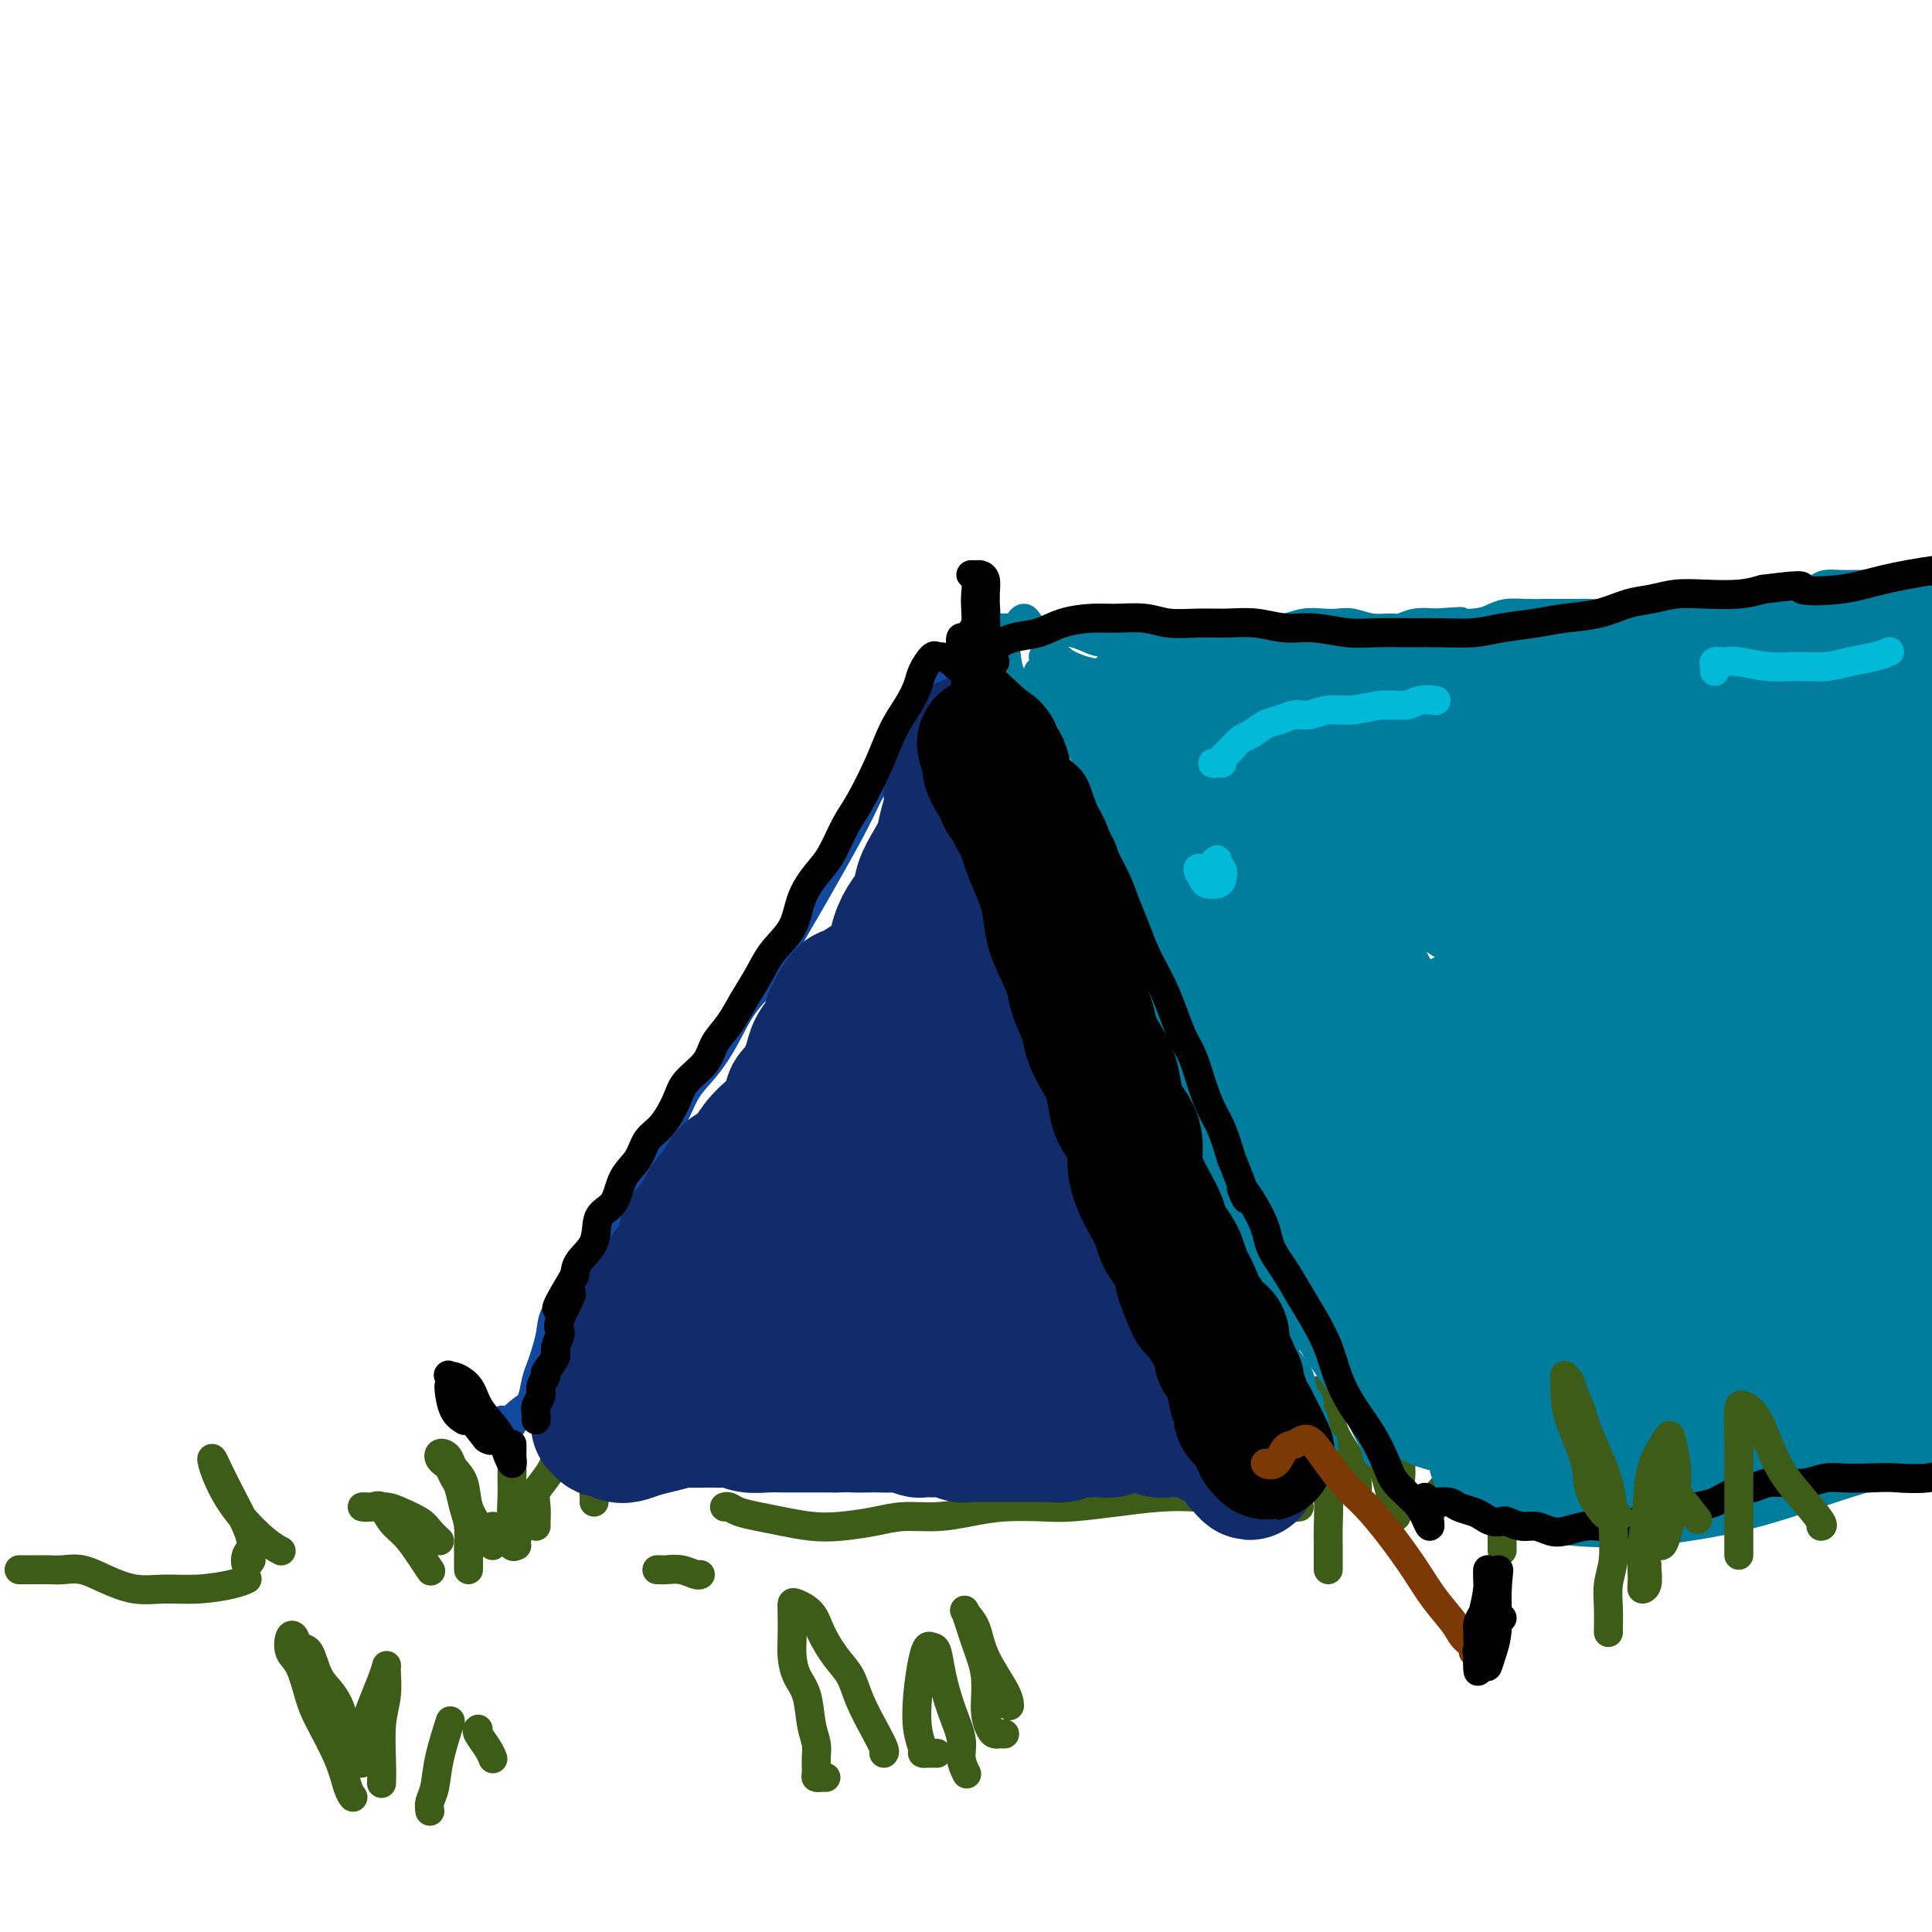 <svg viewBox='0 0 400 400' version='1.1' xmlns='http://www.w3.org/2000/svg' xmlns:xlink='http://www.w3.org/1999/xlink'><g fill='none' stroke='#3D5C18' stroke-width='6' stroke-linecap='round' stroke-linejoin='round'><path d='M97,325c0.000,-0.369 0.001,-0.738 0,-1c-0.001,-0.262 -0.003,-0.418 0,-1c0.003,-0.582 0.012,-1.591 0,-2c-0.012,-0.409 -0.045,-0.217 0,-1c0.045,-0.783 0.167,-2.542 0,-4c-0.167,-1.458 -0.622,-2.614 -1,-4c-0.378,-1.386 -0.679,-3.001 -1,-4c-0.321,-0.999 -0.661,-1.382 -1,-2c-0.339,-0.618 -0.676,-1.473 -1,-2c-0.324,-0.527 -0.633,-0.727 -1,-1c-0.367,-0.273 -0.790,-0.617 -1,-1c-0.210,-0.383 -0.207,-0.803 0,-1c0.207,-0.197 0.618,-0.170 1,0c0.382,0.170 0.736,0.485 1,1c0.264,0.515 0.439,1.231 1,2c0.561,0.769 1.510,1.590 2,3c0.490,1.410 0.523,3.409 1,5c0.477,1.591 1.398,2.775 2,4c0.602,1.225 0.886,2.493 1,3c0.114,0.507 0.057,0.254 0,0'/><path d='M102,320c0.000,-0.226 0.000,-0.452 0,-1c0.000,-0.548 0.000,-1.417 0,-2c0.000,-0.583 0.000,-0.881 0,-1c0.000,-0.119 0.000,-0.060 0,0'/><path d='M107,320c-0.392,0.182 -0.785,0.364 -1,0c-0.215,-0.364 -0.254,-1.273 0,-2c0.254,-0.727 0.799,-1.273 1,-2c0.201,-0.727 0.057,-1.636 0,-2c-0.057,-0.364 -0.029,-0.182 0,0'/><path d='M111,316c-0.012,-0.156 -0.024,-0.312 0,-1c0.024,-0.688 0.083,-1.908 0,-3c-0.083,-1.092 -0.310,-2.056 0,-3c0.310,-0.944 1.157,-1.869 2,-3c0.843,-1.131 1.684,-2.468 2,-4c0.316,-1.532 0.109,-3.258 1,-5c0.891,-1.742 2.880,-3.500 4,-5c1.120,-1.500 1.372,-2.742 2,-4c0.628,-1.258 1.630,-2.531 2,-3c0.370,-0.469 0.106,-0.134 0,0c-0.106,0.134 -0.053,0.067 0,0'/><path d='M124,298c0.113,-0.113 0.226,-0.226 0,1c-0.226,1.226 -0.793,3.793 -1,6c-0.207,2.207 -0.056,4.056 0,5c0.056,0.944 0.016,0.984 0,1c-0.016,0.016 -0.008,0.008 0,0'/><path d='M106,302c0.002,0.170 0.004,0.340 0,1c-0.004,0.660 -0.015,1.809 0,3c0.015,1.191 0.056,2.422 0,4c-0.056,1.578 -0.207,3.502 0,5c0.207,1.498 0.774,2.571 1,3c0.226,0.429 0.113,0.215 0,0'/><path d='M91,319c-0.722,-0.671 -1.444,-1.343 -2,-2c-0.556,-0.657 -0.946,-1.300 -2,-2c-1.054,-0.700 -2.771,-1.456 -4,-2c-1.229,-0.544 -1.970,-0.877 -3,-1c-1.030,-0.123 -2.351,-0.035 -3,0c-0.649,0.035 -0.628,0.019 -1,0c-0.372,-0.019 -1.138,-0.039 -1,0c0.138,0.039 1.181,0.138 2,0c0.819,-0.138 1.414,-0.513 2,0c0.586,0.513 1.163,1.914 2,3c0.837,1.086 1.936,1.858 3,3c1.064,1.142 2.094,2.654 3,4c0.906,1.346 1.687,2.528 2,3c0.313,0.472 0.156,0.236 0,0'/><path d='M275,325c-0.002,-0.592 -0.003,-1.184 0,-2c0.003,-0.816 0.011,-1.857 0,-3c-0.011,-1.143 -0.042,-2.390 0,-4c0.042,-1.610 0.158,-3.585 0,-6c-0.158,-2.415 -0.590,-5.270 -1,-8c-0.410,-2.730 -0.799,-5.333 -1,-8c-0.201,-2.667 -0.215,-5.397 0,-6c0.215,-0.603 0.660,0.919 1,2c0.340,1.081 0.574,1.719 1,3c0.426,1.281 1.042,3.205 2,5c0.958,1.795 2.257,3.460 3,5c0.743,1.540 0.931,2.953 1,4c0.069,1.047 0.020,1.728 0,2c-0.020,0.272 -0.010,0.136 0,0'/><path d='M285,300c0.339,1.038 0.678,2.075 1,3c0.322,0.925 0.626,1.737 1,3c0.374,1.263 0.819,2.978 1,4c0.181,1.022 0.100,1.351 0,2c-0.100,0.649 -0.219,1.617 0,2c0.219,0.383 0.776,0.180 1,0c0.224,-0.180 0.116,-0.336 0,-1c-0.116,-0.664 -0.238,-1.835 0,-3c0.238,-1.165 0.838,-2.324 1,-4c0.162,-1.676 -0.114,-3.871 0,-6c0.114,-2.129 0.618,-4.193 1,-6c0.382,-1.807 0.642,-3.356 1,-5c0.358,-1.644 0.813,-3.383 1,-4c0.187,-0.617 0.106,-0.113 0,0c-0.106,0.113 -0.238,-0.166 0,0c0.238,0.166 0.847,0.776 1,2c0.153,1.224 -0.151,3.060 0,4c0.151,0.940 0.757,0.983 1,1c0.243,0.017 0.121,0.009 0,0'/><path d='M297,312c-0.287,-0.573 -0.574,-1.145 0,-2c0.574,-0.855 2.010,-1.992 3,-4c0.990,-2.008 1.536,-4.887 2,-7c0.464,-2.113 0.847,-3.461 1,-4c0.153,-0.539 0.077,-0.270 0,0'/><path d='M307,285c0.833,0.000 1.667,0.000 2,0c0.333,0.000 0.167,0.000 0,0'/><path d='M311,298c0.000,2.257 0.000,4.514 0,7c0.000,2.486 0.000,5.203 0,8c0.000,2.797 0.000,5.676 0,7c0.000,1.324 0.000,1.093 0,1c0.000,-0.093 0.000,-0.046 0,0'/><path d='M7,325c-0.177,-0.000 -0.354,-0.000 -1,0c-0.646,0.000 -1.762,0.000 -2,0c-0.238,-0.000 0.403,-0.002 1,0c0.597,0.002 1.151,0.006 2,0c0.849,-0.006 1.993,-0.022 3,0c1.007,0.022 1.877,0.083 3,0c1.123,-0.083 2.499,-0.309 4,0c1.501,0.309 3.126,1.152 5,2c1.874,0.848 3.998,1.702 6,2c2.002,0.298 3.882,0.041 6,0c2.118,-0.041 4.475,0.133 7,0c2.525,-0.133 5.218,-0.574 7,-1c1.782,-0.426 2.652,-0.836 3,-1c0.348,-0.164 0.174,-0.082 0,0'/><path d='M150,312c0.287,-0.089 0.575,-0.178 1,0c0.425,0.178 0.989,0.623 2,1c1.011,0.377 2.471,0.687 4,1c1.529,0.313 3.127,0.630 5,1c1.873,0.370 4.021,0.793 6,1c1.979,0.207 3.787,0.196 6,0c2.213,-0.196 4.829,-0.578 7,-1c2.171,-0.422 3.896,-0.884 6,-1c2.104,-0.116 4.586,0.113 7,0c2.414,-0.113 4.761,-0.569 7,-1c2.239,-0.431 4.371,-0.837 7,-1c2.629,-0.163 5.753,-0.083 8,0c2.247,0.083 3.615,0.169 6,0c2.385,-0.169 5.787,-0.591 9,-1c3.213,-0.409 6.238,-0.803 9,-1c2.762,-0.197 5.262,-0.196 8,0c2.738,0.196 5.713,0.589 9,1c3.287,0.411 6.885,0.841 9,1c2.115,0.159 2.747,0.045 3,0c0.253,-0.045 0.126,-0.023 0,0'/><path d='M346,311c0.834,-0.120 1.668,-0.239 3,0c1.332,0.239 3.164,0.838 6,1c2.836,0.162 6.678,-0.111 11,-1c4.322,-0.889 9.125,-2.393 13,-4c3.875,-1.607 6.821,-3.316 8,-4c1.179,-0.684 0.589,-0.342 0,0'/><path d='M136,325c0.378,-0.008 0.756,-0.016 1,0c0.244,0.016 0.353,0.057 1,0c0.647,-0.057 1.833,-0.211 3,0c1.167,0.211 2.314,0.788 3,1c0.686,0.212 0.910,0.061 1,0c0.090,-0.061 0.045,-0.030 0,0'/><path d='M74,363c-1.308,-0.945 -2.615,-1.889 -3,-3c-0.385,-1.111 0.153,-2.387 0,-4c-0.153,-1.613 -0.996,-3.563 -2,-5c-1.004,-1.437 -2.167,-2.359 -3,-4c-0.833,-1.641 -1.335,-3.999 -2,-5c-0.665,-1.001 -1.493,-0.644 -2,-1c-0.507,-0.356 -0.693,-1.425 -1,-2c-0.307,-0.575 -0.733,-0.657 -1,0c-0.267,0.657 -0.373,2.053 0,3c0.373,0.947 1.227,1.444 2,3c0.773,1.556 1.465,4.172 2,6c0.535,1.828 0.914,2.868 2,5c1.086,2.132 2.879,5.355 4,8c1.121,2.645 1.571,4.712 2,6c0.429,1.288 0.837,1.797 1,2c0.163,0.203 0.082,0.102 0,0'/><path d='M75,365c0.086,-0.021 0.173,-0.041 0,0c-0.173,0.041 -0.605,0.144 -1,0c-0.395,-0.144 -0.755,-0.534 -1,-1c-0.245,-0.466 -0.377,-1.008 0,-2c0.377,-0.992 1.264,-2.434 2,-4c0.736,-1.566 1.323,-3.256 2,-5c0.677,-1.744 1.446,-3.541 2,-5c0.554,-1.459 0.895,-2.579 1,-3c0.105,-0.421 -0.024,-0.144 0,1c0.024,1.144 0.203,3.155 0,5c-0.203,1.845 -0.786,3.526 -1,6c-0.214,2.474 -0.058,5.743 0,8c0.058,2.257 0.016,3.502 0,4c-0.016,0.498 -0.008,0.249 0,0'/><path d='M89,375c-0.099,-0.632 -0.198,-1.263 0,-2c0.198,-0.737 0.692,-1.579 1,-3c0.308,-1.421 0.429,-3.421 1,-6c0.571,-2.579 1.592,-5.737 2,-7c0.408,-1.263 0.204,-0.632 0,0'/><path d='M99,358c-0.196,0.143 -0.393,0.286 0,1c0.393,0.714 1.375,2.000 2,3c0.625,1.000 0.893,1.714 1,2c0.107,0.286 0.054,0.143 0,0'/></g>
<g fill='none' stroke='#11499F' stroke-width='6' stroke-linecap='round' stroke-linejoin='round'><path d='M104,294c0.110,0.451 0.219,0.902 0,1c-0.219,0.098 -0.768,-0.158 -1,0c-0.232,0.158 -0.147,0.729 0,1c0.147,0.271 0.358,0.240 1,0c0.642,-0.240 1.716,-0.690 2,-1c0.284,-0.310 -0.222,-0.481 0,-1c0.222,-0.519 1.173,-1.387 2,-2c0.827,-0.613 1.532,-0.971 2,-2c0.468,-1.029 0.701,-2.729 1,-4c0.299,-1.271 0.665,-2.113 1,-3c0.335,-0.887 0.641,-1.819 1,-3c0.359,-1.181 0.771,-2.612 1,-4c0.229,-1.388 0.273,-2.734 1,-4c0.727,-1.266 2.136,-2.454 3,-4c0.864,-1.546 1.183,-3.451 2,-5c0.817,-1.549 2.132,-2.742 3,-4c0.868,-1.258 1.289,-2.582 2,-4c0.711,-1.418 1.712,-2.931 3,-5c1.288,-2.069 2.865,-4.695 4,-7c1.135,-2.305 1.829,-4.291 3,-6c1.171,-1.709 2.818,-3.141 4,-5c1.182,-1.859 1.898,-4.143 3,-6c1.102,-1.857 2.591,-3.285 4,-5c1.409,-1.715 2.740,-3.717 4,-6c1.260,-2.283 2.450,-4.848 4,-7c1.550,-2.152 3.460,-3.893 5,-6c1.540,-2.107 2.708,-4.581 4,-7c1.292,-2.419 2.707,-4.782 4,-7c1.293,-2.218 2.463,-4.289 4,-7c1.537,-2.711 3.439,-6.060 5,-9c1.561,-2.940 2.780,-5.470 4,-8'/><path d='M180,164c10.564,-17.665 4.474,-7.827 3,-6c-1.474,1.827 1.667,-4.356 4,-8c2.333,-3.644 3.859,-4.750 6,-7c2.141,-2.250 4.897,-5.643 6,-7c1.103,-1.357 0.551,-0.679 0,0'/></g>
<g fill='none' stroke='#007C9C' stroke-width='6' stroke-linecap='round' stroke-linejoin='round'><path d='M213,130c-0.251,-0.000 -0.501,-0.001 -1,0c-0.499,0.001 -1.246,0.002 -2,0c-0.754,-0.002 -1.515,-0.007 -2,0c-0.485,0.007 -0.693,0.027 -1,0c-0.307,-0.027 -0.714,-0.102 -1,0c-0.286,0.102 -0.453,0.379 0,1c0.453,0.621 1.526,1.584 2,3c0.474,1.416 0.350,3.284 1,5c0.650,1.716 2.075,3.280 3,5c0.925,1.720 1.350,3.595 2,5c0.650,1.405 1.524,2.338 2,4c0.476,1.662 0.554,4.051 1,6c0.446,1.949 1.259,3.458 2,5c0.741,1.542 1.411,3.119 2,5c0.589,1.881 1.097,4.067 2,6c0.903,1.933 2.200,3.612 3,5c0.800,1.388 1.103,2.485 2,4c0.897,1.515 2.390,3.447 3,5c0.610,1.553 0.339,2.728 1,4c0.661,1.272 2.256,2.640 3,4c0.744,1.360 0.637,2.712 1,4c0.363,1.288 1.196,2.512 2,4c0.804,1.488 1.580,3.241 2,5c0.420,1.759 0.484,3.523 1,5c0.516,1.477 1.485,2.666 2,4c0.515,1.334 0.575,2.813 1,4c0.425,1.187 1.216,2.080 2,3c0.784,0.920 1.561,1.865 2,3c0.439,1.135 0.541,2.459 1,4c0.459,1.541 1.274,3.297 2,5c0.726,1.703 1.363,3.351 2,5'/><path d='M253,243c7.212,17.240 3.242,8.340 2,6c-1.242,-2.340 0.244,1.878 1,4c0.756,2.122 0.783,2.147 1,3c0.217,0.853 0.624,2.535 1,4c0.376,1.465 0.721,2.714 1,4c0.279,1.286 0.491,2.610 1,4c0.509,1.390 1.315,2.847 2,4c0.685,1.153 1.248,2.001 2,3c0.752,0.999 1.693,2.149 2,3c0.307,0.851 -0.019,1.404 0,2c0.019,0.596 0.384,1.234 1,2c0.616,0.766 1.485,1.658 2,3c0.515,1.342 0.677,3.134 1,4c0.323,0.866 0.807,0.807 1,1c0.193,0.193 0.094,0.639 0,1c-0.094,0.361 -0.183,0.637 0,1c0.183,0.363 0.637,0.811 1,2c0.363,1.189 0.633,3.117 1,4c0.367,0.883 0.830,0.721 1,1c0.170,0.279 0.046,0.998 0,1c-0.046,0.002 -0.013,-0.714 0,-1c0.013,-0.286 0.007,-0.143 0,0'/><path d='M211,130c-0.088,-0.285 -0.175,-0.570 0,-1c0.175,-0.430 0.613,-1.005 1,-1c0.387,0.005 0.723,0.590 1,1c0.277,0.410 0.496,0.645 1,1c0.504,0.355 1.293,0.830 2,1c0.707,0.170 1.332,0.035 2,0c0.668,-0.035 1.379,0.029 2,0c0.621,-0.029 1.152,-0.152 2,0c0.848,0.152 2.012,0.577 3,1c0.988,0.423 1.800,0.843 3,1c1.200,0.157 2.789,0.052 4,0c1.211,-0.052 2.045,-0.052 3,0c0.955,0.052 2.030,0.157 3,0c0.970,-0.157 1.836,-0.577 3,-1c1.164,-0.423 2.625,-0.849 4,-1c1.375,-0.151 2.664,-0.025 4,0c1.336,0.025 2.720,-0.050 4,0c1.280,0.050 2.457,0.223 4,0c1.543,-0.223 3.452,-0.844 5,-1c1.548,-0.156 2.735,0.153 4,0c1.265,-0.153 2.610,-0.769 4,-1c1.390,-0.231 2.827,-0.076 4,0c1.173,0.076 2.081,0.074 3,0c0.919,-0.074 1.848,-0.220 3,0c1.152,0.220 2.527,0.805 4,1c1.473,0.195 3.044,0.001 4,0c0.956,-0.001 1.296,0.192 2,0c0.704,-0.192 1.773,-0.769 3,-1c1.227,-0.231 2.614,-0.115 4,0'/><path d='M297,129c9.559,-0.631 3.956,-0.207 3,0c-0.956,0.207 2.733,0.199 5,0c2.267,-0.199 3.110,-0.589 4,-1c0.890,-0.411 1.827,-0.842 3,-1c1.173,-0.158 2.581,-0.043 4,0c1.419,0.043 2.847,0.012 4,0c1.153,-0.012 2.031,-0.007 3,0c0.969,0.007 2.030,0.015 3,0c0.970,-0.015 1.849,-0.053 3,0c1.151,0.053 2.576,0.196 4,0c1.424,-0.196 2.848,-0.732 4,-1c1.152,-0.268 2.030,-0.267 3,0c0.970,0.267 2.030,0.800 3,1c0.970,0.200 1.849,0.068 3,0c1.151,-0.068 2.574,-0.071 4,0c1.426,0.071 2.856,0.216 4,0c1.144,-0.216 2.001,-0.792 3,-1c0.999,-0.208 2.139,-0.050 3,0c0.861,0.050 1.445,-0.010 2,0c0.555,0.010 1.083,0.091 2,0c0.917,-0.091 2.223,-0.354 3,-1c0.777,-0.646 1.026,-1.676 2,-2c0.974,-0.324 2.673,0.057 4,0c1.327,-0.057 2.283,-0.551 3,-1c0.717,-0.449 1.196,-0.852 2,-1c0.804,-0.148 1.934,-0.040 3,0c1.066,0.040 2.067,0.011 3,0c0.933,-0.011 1.796,-0.003 3,0c1.204,0.003 2.747,0.001 4,0c1.253,-0.001 2.215,-0.000 3,0c0.785,0.000 1.392,0.000 2,0'/><path d='M396,121c7.116,-0.762 3.907,0.332 3,1c-0.907,0.668 0.486,0.911 1,1c0.514,0.089 0.147,0.026 0,0c-0.147,-0.026 -0.073,-0.013 0,0'/><path d='M217,139c-0.316,0.034 -0.631,0.068 -1,0c-0.369,-0.068 -0.791,-0.238 -1,0c-0.209,0.238 -0.204,0.884 0,1c0.204,0.116 0.607,-0.297 1,0c0.393,0.297 0.777,1.306 1,2c0.223,0.694 0.284,1.073 1,2c0.716,0.927 2.086,2.401 3,4c0.914,1.599 1.371,3.323 2,5c0.629,1.677 1.431,3.306 2,4c0.569,0.694 0.907,0.453 1,0c0.093,-0.453 -0.059,-1.117 0,-2c0.059,-0.883 0.329,-1.983 0,-3c-0.329,-1.017 -1.259,-1.949 -2,-3c-0.741,-1.051 -1.295,-2.221 -2,-3c-0.705,-0.779 -1.562,-1.167 -2,-2c-0.438,-0.833 -0.458,-2.112 -1,-3c-0.542,-0.888 -1.607,-1.384 -2,-2c-0.393,-0.616 -0.113,-1.352 0,-2c0.113,-0.648 0.059,-1.209 0,-1c-0.059,0.209 -0.125,1.189 0,2c0.125,0.811 0.440,1.453 1,2c0.560,0.547 1.366,0.997 2,2c0.634,1.003 1.097,2.558 2,4c0.903,1.442 2.246,2.771 3,4c0.754,1.229 0.920,2.357 1,3c0.080,0.643 0.073,0.801 0,0c-0.073,-0.801 -0.212,-2.562 -1,-4c-0.788,-1.438 -2.225,-2.554 -3,-4c-0.775,-1.446 -0.887,-3.223 -1,-5'/><path d='M221,140c-1.207,-2.904 -1.725,-3.665 -2,-4c-0.275,-0.335 -0.306,-0.245 0,0c0.306,0.245 0.948,0.647 2,2c1.052,1.353 2.514,3.659 4,7c1.486,3.341 2.996,7.716 5,13c2.004,5.284 4.501,11.478 7,17c2.499,5.522 5.000,10.374 7,14c2.000,3.626 3.498,6.026 5,8c1.502,1.974 3.008,3.522 4,5c0.992,1.478 1.469,2.886 2,3c0.531,0.114 1.116,-1.065 1,-2c-0.116,-0.935 -0.933,-1.625 -2,-4c-1.067,-2.375 -2.386,-6.437 -4,-10c-1.614,-3.563 -3.525,-6.629 -6,-11c-2.475,-4.371 -5.514,-10.046 -8,-15c-2.486,-4.954 -4.418,-9.187 -6,-12c-1.582,-2.813 -2.812,-4.207 -4,-5c-1.188,-0.793 -2.332,-0.986 -3,-1c-0.668,-0.014 -0.861,0.149 -1,0c-0.139,-0.149 -0.225,-0.611 0,0c0.225,0.611 0.762,2.296 2,6c1.238,3.704 3.177,9.426 5,15c1.823,5.574 3.530,11.000 6,18c2.470,7.000 5.703,15.573 9,23c3.297,7.427 6.659,13.707 9,19c2.341,5.293 3.660,9.598 5,13c1.340,3.402 2.699,5.902 4,8c1.301,2.098 2.543,3.796 3,5c0.457,1.204 0.131,1.916 0,2c-0.131,0.084 -0.065,-0.458 0,-1'/><path d='M265,253c4.046,9.351 -0.839,-1.770 -4,-9c-3.161,-7.230 -4.598,-10.567 -7,-16c-2.402,-5.433 -5.770,-12.962 -9,-21c-3.230,-8.038 -6.324,-16.585 -8,-23c-1.676,-6.415 -1.935,-10.698 -2,-14c-0.065,-3.302 0.065,-5.623 0,-7c-0.065,-1.377 -0.325,-1.810 0,-2c0.325,-0.190 1.234,-0.138 2,1c0.766,1.138 1.389,3.363 3,8c1.611,4.637 4.208,11.687 7,19c2.792,7.313 5.777,14.888 9,23c3.223,8.112 6.684,16.762 10,24c3.316,7.238 6.488,13.066 9,18c2.512,4.934 4.363,8.976 6,12c1.637,3.024 3.061,5.031 4,6c0.939,0.969 1.395,0.900 2,1c0.605,0.100 1.360,0.370 1,-1c-0.360,-1.370 -1.834,-4.378 -4,-9c-2.166,-4.622 -5.025,-10.857 -8,-17c-2.975,-6.143 -6.065,-12.193 -10,-20c-3.935,-7.807 -8.713,-17.369 -12,-26c-3.287,-8.631 -5.081,-16.329 -7,-22c-1.919,-5.671 -3.963,-9.316 -5,-11c-1.037,-1.684 -1.065,-1.408 -1,-1c0.065,0.408 0.225,0.948 1,4c0.775,3.052 2.166,8.616 4,15c1.834,6.384 4.110,13.587 7,22c2.890,8.413 6.393,18.034 10,27c3.607,8.966 7.316,17.276 10,23c2.684,5.724 4.342,8.862 6,12'/><path d='M279,269c4.870,10.915 4.046,7.201 4,6c-0.046,-1.201 0.686,0.111 1,1c0.314,0.889 0.210,1.355 0,0c-0.210,-1.355 -0.525,-4.532 -2,-9c-1.475,-4.468 -4.108,-10.226 -7,-16c-2.892,-5.774 -6.043,-11.564 -10,-20c-3.957,-8.436 -8.721,-19.517 -12,-29c-3.279,-9.483 -5.072,-17.366 -7,-23c-1.928,-5.634 -3.992,-9.019 -5,-12c-1.008,-2.981 -0.960,-5.559 -1,-7c-0.040,-1.441 -0.169,-1.745 0,-1c0.169,0.745 0.637,2.541 2,7c1.363,4.459 3.621,11.582 6,20c2.379,8.418 4.880,18.131 8,28c3.120,9.869 6.860,19.894 10,27c3.140,7.106 5.681,11.291 8,15c2.319,3.709 4.415,6.941 6,10c1.585,3.059 2.659,5.946 4,9c1.341,3.054 2.950,6.275 4,9c1.050,2.725 1.543,4.952 2,6c0.457,1.048 0.879,0.915 1,0c0.121,-0.915 -0.059,-2.612 -1,-5c-0.941,-2.388 -2.645,-5.467 -5,-10c-2.355,-4.533 -5.363,-10.520 -8,-16c-2.637,-5.480 -4.905,-10.453 -6,-13c-1.095,-2.547 -1.017,-2.669 -1,-2c0.017,0.669 -0.026,2.128 0,4c0.026,1.872 0.122,4.158 1,8c0.878,3.842 2.536,9.241 4,14c1.464,4.759 2.732,8.880 4,13'/><path d='M279,283c2.308,7.946 4.078,9.312 5,11c0.922,1.688 0.995,3.699 1,5c0.005,1.301 -0.059,1.892 0,2c0.059,0.108 0.240,-0.268 0,-1c-0.240,-0.732 -0.900,-1.821 -2,-4c-1.100,-2.179 -2.641,-5.447 -4,-9c-1.359,-3.553 -2.536,-7.390 -4,-11c-1.464,-3.610 -3.216,-6.993 -5,-11c-1.784,-4.007 -3.599,-8.638 -6,-13c-2.401,-4.362 -5.389,-8.453 -7,-11c-1.611,-2.547 -1.844,-3.548 -2,-4c-0.156,-0.452 -0.234,-0.356 0,1c0.234,1.356 0.779,3.972 2,8c1.221,4.028 3.119,9.469 5,14c1.881,4.531 3.747,8.151 6,12c2.253,3.849 4.893,7.926 7,11c2.107,3.074 3.682,5.143 5,7c1.318,1.857 2.380,3.501 3,4c0.620,0.499 0.798,-0.147 1,0c0.202,0.147 0.429,1.086 0,0c-0.429,-1.086 -1.514,-4.197 -3,-8c-1.486,-3.803 -3.374,-8.297 -6,-14c-2.626,-5.703 -5.989,-12.616 -10,-21c-4.011,-8.384 -8.668,-18.239 -12,-27c-3.332,-8.761 -5.337,-16.426 -7,-24c-1.663,-7.574 -2.985,-15.056 -4,-20c-1.015,-4.944 -1.725,-7.350 -2,-10c-0.275,-2.650 -0.115,-5.545 0,-7c0.115,-1.455 0.185,-1.469 0,-2c-0.185,-0.531 -0.624,-1.580 0,0c0.624,1.580 2.312,5.790 4,10'/><path d='M244,171c1.903,4.504 4.660,11.764 7,18c2.340,6.236 4.262,11.450 6,16c1.738,4.550 3.293,8.437 5,10c1.707,1.563 3.565,0.801 4,0c0.435,-0.801 -0.553,-1.641 -2,-4c-1.447,-2.359 -3.353,-6.237 -5,-10c-1.647,-3.763 -3.034,-7.409 -5,-12c-1.966,-4.591 -4.512,-10.125 -7,-15c-2.488,-4.875 -4.918,-9.091 -7,-12c-2.082,-2.909 -3.818,-4.512 -5,-6c-1.182,-1.488 -1.812,-2.860 -3,-4c-1.188,-1.140 -2.934,-2.047 -4,-3c-1.066,-0.953 -1.453,-1.953 -2,-3c-0.547,-1.047 -1.256,-2.140 -2,-3c-0.744,-0.860 -1.523,-1.486 -2,-2c-0.477,-0.514 -0.652,-0.916 -1,-1c-0.348,-0.084 -0.868,0.149 -1,0c-0.132,-0.149 0.123,-0.681 0,-1c-0.123,-0.319 -0.626,-0.425 -1,-1c-0.374,-0.575 -0.620,-1.619 -1,-2c-0.380,-0.381 -0.892,-0.100 -1,0c-0.108,0.100 0.190,0.019 0,0c-0.190,-0.019 -0.869,0.022 -1,0c-0.131,-0.022 0.284,-0.109 1,0c0.716,0.109 1.731,0.414 3,1c1.269,0.586 2.791,1.453 5,2c2.209,0.547 5.104,0.773 8,1'/><path d='M233,140c3.829,0.909 5.903,1.182 9,1c3.097,-0.182 7.219,-0.819 10,-1c2.781,-0.181 4.221,0.094 6,0c1.779,-0.094 3.897,-0.557 6,-1c2.103,-0.443 4.191,-0.864 6,-1c1.809,-0.136 3.340,0.014 4,0c0.660,-0.014 0.450,-0.194 1,0c0.550,0.194 1.860,0.760 2,1c0.140,0.240 -0.892,0.152 -2,0c-1.108,-0.152 -2.294,-0.370 -4,-1c-1.706,-0.630 -3.934,-1.672 -6,-2c-2.066,-0.328 -3.972,0.060 -6,0c-2.028,-0.060 -4.178,-0.566 -6,-1c-1.822,-0.434 -3.317,-0.796 -5,-1c-1.683,-0.204 -3.555,-0.251 -5,0c-1.445,0.251 -2.464,0.799 -3,1c-0.536,0.201 -0.588,0.054 -1,0c-0.412,-0.054 -1.185,-0.014 -1,0c0.185,0.014 1.327,0.004 2,0c0.673,-0.004 0.879,-0.000 2,0c1.121,0.000 3.159,-0.003 5,0c1.841,0.003 3.485,0.012 6,0c2.515,-0.012 5.901,-0.044 9,0c3.099,0.044 5.911,0.166 9,0c3.089,-0.166 6.454,-0.619 9,-1c2.546,-0.381 4.273,-0.691 6,-1'/><path d='M286,133c8.145,-0.763 5.509,-1.669 5,-2c-0.509,-0.331 1.111,-0.087 2,0c0.889,0.087 1.047,0.016 1,0c-0.047,-0.016 -0.297,0.022 -1,0c-0.703,-0.022 -1.857,-0.105 -3,0c-1.143,0.105 -2.275,0.399 -4,1c-1.725,0.601 -4.042,1.508 -6,2c-1.958,0.492 -3.555,0.568 -6,1c-2.445,0.432 -5.736,1.218 -9,2c-3.264,0.782 -6.499,1.558 -9,2c-2.501,0.442 -4.268,0.549 -6,1c-1.732,0.451 -3.428,1.245 -5,2c-1.572,0.755 -3.020,1.470 -4,2c-0.980,0.530 -1.493,0.874 -2,1c-0.507,0.126 -1.009,0.035 -1,0c0.009,-0.035 0.527,-0.012 1,0c0.473,0.012 0.900,0.015 1,0c0.100,-0.015 -0.128,-0.046 0,0c0.128,0.046 0.612,0.170 1,0c0.388,-0.170 0.678,-0.634 1,-1c0.322,-0.366 0.674,-0.634 1,-1c0.326,-0.366 0.626,-0.829 1,-1c0.374,-0.171 0.821,-0.049 1,0c0.179,0.049 0.089,0.024 0,0'/><path d='M257,153c-0.308,0.131 -0.615,0.263 -1,0c-0.385,-0.263 -0.847,-0.920 -1,-1c-0.153,-0.080 0.002,0.416 0,1c-0.002,0.584 -0.163,1.254 0,3c0.163,1.746 0.648,4.566 2,9c1.352,4.434 3.570,10.481 6,17c2.430,6.519 5.073,13.510 7,19c1.927,5.490 3.138,9.480 4,13c0.862,3.520 1.376,6.571 2,9c0.624,2.429 1.357,4.238 2,5c0.643,0.762 1.197,0.479 1,0c-0.197,-0.479 -1.146,-1.152 -2,-3c-0.854,-1.848 -1.613,-4.871 -3,-9c-1.387,-4.129 -3.403,-9.365 -5,-14c-1.597,-4.635 -2.776,-8.671 -4,-12c-1.224,-3.329 -2.493,-5.951 -3,-7c-0.507,-1.049 -0.254,-0.524 0,0'/></g>
<g fill='none' stroke='#007C9C' stroke-width='28' stroke-linecap='round' stroke-linejoin='round'><path d='M303,211c0.128,-0.205 0.256,-0.410 0,0c-0.256,0.410 -0.896,1.435 -1,2c-0.104,0.565 0.330,0.670 1,1c0.670,0.330 1.578,0.884 2,1c0.422,0.116 0.358,-0.207 1,0c0.642,0.207 1.990,0.942 3,1c1.010,0.058 1.681,-0.563 2,-1c0.319,-0.437 0.285,-0.692 1,-1c0.715,-0.308 2.177,-0.671 3,-1c0.823,-0.329 1.006,-0.624 2,-1c0.994,-0.376 2.800,-0.833 4,-1c1.200,-0.167 1.796,-0.045 3,0c1.204,0.045 3.017,0.013 4,0c0.983,-0.013 1.137,-0.006 2,0c0.863,0.006 2.434,0.012 3,0c0.566,-0.012 0.128,-0.043 0,0c-0.128,0.043 0.056,0.161 0,0c-0.056,-0.161 -0.352,-0.600 -1,0c-0.648,0.600 -1.648,2.240 -2,4c-0.352,1.760 -0.056,3.640 0,6c0.056,2.360 -0.127,5.198 0,7c0.127,1.802 0.565,2.567 1,3c0.435,0.433 0.868,0.534 1,0c0.132,-0.534 -0.038,-1.702 0,-3c0.038,-1.298 0.284,-2.726 0,-5c-0.284,-2.274 -1.097,-5.393 -2,-8c-0.903,-2.607 -1.897,-4.702 -3,-7c-1.103,-2.298 -2.315,-4.799 -4,-7c-1.685,-2.201 -3.842,-4.100 -6,-6'/><path d='M317,195c-3.029,-4.038 -4.102,-4.133 -6,-5c-1.898,-0.867 -4.622,-2.505 -7,-4c-2.378,-1.495 -4.409,-2.846 -7,-4c-2.591,-1.154 -5.742,-2.113 -8,-3c-2.258,-0.887 -3.623,-1.704 -5,-2c-1.377,-0.296 -2.765,-0.071 -4,0c-1.235,0.071 -2.315,-0.013 -3,0c-0.685,0.013 -0.974,0.125 -1,0c-0.026,-0.125 0.213,-0.485 0,-1c-0.213,-0.515 -0.876,-1.186 -1,-2c-0.124,-0.814 0.292,-1.772 0,-3c-0.292,-1.228 -1.293,-2.727 -2,-4c-0.707,-1.273 -1.119,-2.321 -2,-3c-0.881,-0.679 -2.231,-0.988 -3,-2c-0.769,-1.012 -0.958,-2.726 -2,-4c-1.042,-1.274 -2.937,-2.110 -4,-3c-1.063,-0.890 -1.296,-1.836 -2,-3c-0.704,-1.164 -1.881,-2.547 -3,-3c-1.119,-0.453 -2.180,0.023 -3,0c-0.820,-0.023 -1.400,-0.546 -2,-1c-0.600,-0.454 -1.222,-0.840 -2,-1c-0.778,-0.160 -1.714,-0.094 -2,0c-0.286,0.094 0.078,0.218 0,0c-0.078,-0.218 -0.597,-0.776 -1,-1c-0.403,-0.224 -0.689,-0.112 -1,0c-0.311,0.112 -0.647,0.226 -1,0c-0.353,-0.226 -0.722,-0.793 -1,-1c-0.278,-0.207 -0.466,-0.056 -1,0c-0.534,0.056 -1.413,0.015 -2,0c-0.587,-0.015 -0.882,-0.004 -1,0c-0.118,0.004 -0.059,0.002 0,0'/><path d='M240,145c-2.911,-0.623 -1.687,-0.181 -1,0c0.687,0.181 0.837,0.101 1,0c0.163,-0.101 0.337,-0.222 1,0c0.663,0.222 1.813,0.788 3,1c1.187,0.212 2.410,0.071 4,0c1.590,-0.071 3.546,-0.070 6,0c2.454,0.070 5.407,0.211 8,0c2.593,-0.211 4.825,-0.773 7,-1c2.175,-0.227 4.292,-0.117 6,0c1.708,0.117 3.007,0.242 5,0c1.993,-0.242 4.679,-0.850 7,-1c2.321,-0.150 4.275,0.160 6,0c1.725,-0.160 3.219,-0.788 5,-1c1.781,-0.212 3.848,-0.008 6,0c2.152,0.008 4.390,-0.180 6,0c1.610,0.180 2.592,0.728 4,1c1.408,0.272 3.240,0.270 5,0c1.760,-0.270 3.446,-0.806 5,-1c1.554,-0.194 2.975,-0.045 4,0c1.025,0.045 1.652,-0.013 3,0c1.348,0.013 3.416,0.095 5,0c1.584,-0.095 2.684,-0.369 4,-1c1.316,-0.631 2.847,-1.618 4,-2c1.153,-0.382 1.928,-0.157 3,0c1.072,0.157 2.442,0.246 4,0c1.558,-0.246 3.304,-0.829 5,-1c1.696,-0.171 3.341,0.069 5,0c1.659,-0.069 3.331,-0.448 5,-1c1.669,-0.552 3.334,-1.276 5,-2'/><path d='M371,136c6.519,-1.021 5.317,-0.073 6,0c0.683,0.073 3.251,-0.730 5,-1c1.749,-0.270 2.678,-0.008 4,0c1.322,0.008 3.038,-0.240 4,0c0.962,0.240 1.170,0.967 1,1c-0.170,0.033 -0.718,-0.627 -2,0c-1.282,0.627 -3.299,2.542 -6,4c-2.701,1.458 -6.086,2.458 -10,4c-3.914,1.542 -8.359,3.626 -14,5c-5.641,1.374 -12.480,2.036 -19,3c-6.520,0.964 -12.722,2.228 -19,4c-6.278,1.772 -12.634,4.050 -18,6c-5.366,1.950 -9.743,3.572 -14,5c-4.257,1.428 -8.396,2.663 -12,4c-3.604,1.337 -6.675,2.776 -9,4c-2.325,1.224 -3.904,2.233 -5,3c-1.096,0.767 -1.709,1.292 -2,3c-0.291,1.708 -0.259,4.598 1,8c1.259,3.402 3.744,7.315 6,11c2.256,3.685 4.282,7.142 7,11c2.718,3.858 6.127,8.116 9,11c2.873,2.884 5.208,4.394 7,6c1.792,1.606 3.039,3.309 4,4c0.961,0.691 1.634,0.370 2,0c0.366,-0.370 0.423,-0.787 0,-2c-0.423,-1.213 -1.326,-3.220 -3,-6c-1.674,-2.780 -4.119,-6.333 -6,-10c-1.881,-3.667 -3.199,-7.449 -6,-12c-2.801,-4.551 -7.086,-9.872 -10,-14c-2.914,-4.128 -4.457,-7.064 -6,-10'/><path d='M266,178c-5.012,-7.854 -3.543,-4.490 -4,-4c-0.457,0.490 -2.841,-1.893 -4,-3c-1.159,-1.107 -1.092,-0.937 -1,-1c0.092,-0.063 0.208,-0.360 0,-1c-0.208,-0.640 -0.741,-1.624 -1,-2c-0.259,-0.376 -0.243,-0.146 0,0c0.243,0.146 0.714,0.208 1,1c0.286,0.792 0.388,2.316 1,4c0.612,1.684 1.736,3.529 3,6c1.264,2.471 2.669,5.570 5,11c2.331,5.430 5.588,13.193 9,20c3.412,6.807 6.977,12.658 9,17c2.023,4.342 2.503,7.175 4,10c1.497,2.825 4.012,5.644 5,8c0.988,2.356 0.450,4.250 1,6c0.550,1.750 2.186,3.356 3,5c0.814,1.644 0.804,3.326 1,4c0.196,0.674 0.599,0.339 1,1c0.401,0.661 0.801,2.317 1,3c0.199,0.683 0.198,0.393 0,1c-0.198,0.607 -0.594,2.112 -1,3c-0.406,0.888 -0.823,1.158 -1,2c-0.177,0.842 -0.113,2.254 0,3c0.113,0.746 0.274,0.824 0,1c-0.274,0.176 -0.985,0.451 -1,0c-0.015,-0.451 0.666,-1.626 0,-4c-0.666,-2.374 -2.679,-5.947 -4,-10c-1.321,-4.053 -1.949,-8.587 -3,-13c-1.051,-4.413 -2.526,-8.707 -4,-13'/><path d='M286,233c-2.287,-7.293 -2.006,-6.026 -2,-5c0.006,1.026 -0.263,1.812 0,4c0.263,2.188 1.060,5.779 2,10c0.940,4.221 2.025,9.073 3,13c0.975,3.927 1.839,6.929 3,10c1.161,3.071 2.617,6.211 4,9c1.383,2.789 2.693,5.228 4,7c1.307,1.772 2.611,2.878 4,4c1.389,1.122 2.864,2.260 4,3c1.136,0.740 1.932,1.083 3,1c1.068,-0.083 2.408,-0.592 4,-1c1.592,-0.408 3.435,-0.716 5,-1c1.565,-0.284 2.850,-0.544 4,-1c1.150,-0.456 2.163,-1.106 3,-2c0.837,-0.894 1.497,-2.031 2,-4c0.503,-1.969 0.847,-4.770 1,-8c0.153,-3.230 0.114,-6.890 -1,-11c-1.114,-4.110 -3.303,-8.670 -5,-13c-1.697,-4.330 -2.902,-8.429 -4,-10c-1.098,-1.571 -2.089,-0.612 -3,0c-0.911,0.612 -1.743,0.877 -2,3c-0.257,2.123 0.059,6.103 0,10c-0.059,3.897 -0.493,7.712 0,12c0.493,4.288 1.913,9.051 3,13c1.087,3.949 1.840,7.084 3,9c1.160,1.916 2.728,2.613 4,3c1.272,0.387 2.248,0.465 3,0c0.752,-0.465 1.279,-1.471 2,-3c0.721,-1.529 1.634,-3.580 2,-7c0.366,-3.420 0.183,-8.210 0,-13'/><path d='M332,265c-0.411,-6.117 -2.439,-11.409 -4,-17c-1.561,-5.591 -2.656,-11.481 -4,-16c-1.344,-4.519 -2.936,-7.667 -5,-11c-2.064,-3.333 -4.600,-6.852 -6,-8c-1.400,-1.148 -1.663,0.073 -2,2c-0.337,1.927 -0.746,4.558 -1,9c-0.254,4.442 -0.352,10.694 0,17c0.352,6.306 1.154,12.667 3,19c1.846,6.333 4.736,12.640 7,17c2.264,4.360 3.902,6.775 5,8c1.098,1.225 1.655,1.262 3,1c1.345,-0.262 3.478,-0.823 5,-3c1.522,-2.177 2.432,-5.970 3,-10c0.568,-4.030 0.793,-8.296 1,-13c0.207,-4.704 0.396,-9.844 0,-16c-0.396,-6.156 -1.378,-13.326 -2,-20c-0.622,-6.674 -0.884,-12.850 -1,-18c-0.116,-5.150 -0.084,-9.274 0,-13c0.084,-3.726 0.221,-7.055 0,-9c-0.221,-1.945 -0.799,-2.507 -1,-4c-0.201,-1.493 -0.025,-3.917 0,-6c0.025,-2.083 -0.101,-3.825 0,-5c0.101,-1.175 0.428,-1.783 1,-2c0.572,-0.217 1.387,-0.042 3,0c1.613,0.042 4.023,-0.050 7,0c2.977,0.050 6.519,0.241 10,0c3.481,-0.241 6.900,-0.916 11,-2c4.100,-1.084 8.883,-2.579 13,-4c4.117,-1.421 7.570,-2.767 11,-4c3.430,-1.233 6.837,-2.352 9,-3c2.163,-0.648 3.081,-0.824 4,-1'/><path d='M402,153c5.969,-1.858 2.393,-0.503 1,0c-1.393,0.503 -0.601,0.152 -1,0c-0.399,-0.152 -1.989,-0.106 -4,0c-2.011,0.106 -4.442,0.273 -8,1c-3.558,0.727 -8.241,2.013 -13,3c-4.759,0.987 -9.592,1.675 -15,3c-5.408,1.325 -11.392,3.288 -16,5c-4.608,1.712 -7.842,3.172 -10,5c-2.158,1.828 -3.241,4.025 -4,5c-0.759,0.975 -1.193,0.729 -1,1c0.193,0.271 1.014,1.060 3,2c1.986,0.940 5.139,2.031 8,3c2.861,0.969 5.431,1.816 9,2c3.569,0.184 8.137,-0.294 12,-1c3.863,-0.706 7.019,-1.638 9,-3c1.981,-1.362 2.785,-3.152 3,-4c0.215,-0.848 -0.161,-0.753 -2,-1c-1.839,-0.247 -5.143,-0.836 -9,-1c-3.857,-0.164 -8.268,0.097 -13,0c-4.732,-0.097 -9.785,-0.553 -15,-1c-5.215,-0.447 -10.592,-0.886 -16,-1c-5.408,-0.114 -10.847,0.096 -14,1c-3.153,0.904 -4.020,2.502 -5,4c-0.980,1.498 -2.072,2.895 -2,4c0.072,1.105 1.307,1.917 3,3c1.693,1.083 3.842,2.437 7,4c3.158,1.563 7.324,3.336 12,5c4.676,1.664 9.862,3.219 15,5c5.138,1.781 10.230,3.787 15,6c4.770,2.213 9.220,4.632 13,7c3.780,2.368 6.890,4.684 10,7'/><path d='M374,217c13.251,7.121 8.879,6.424 8,8c-0.879,1.576 1.736,5.425 3,8c1.264,2.575 1.177,3.876 1,6c-0.177,2.124 -0.446,5.072 -1,7c-0.554,1.928 -1.394,2.836 -3,4c-1.606,1.164 -3.978,2.582 -7,3c-3.022,0.418 -6.694,-0.166 -10,-1c-3.306,-0.834 -6.245,-1.917 -10,-3c-3.755,-1.083 -8.327,-2.165 -12,-3c-3.673,-0.835 -6.447,-1.425 -8,-1c-1.553,0.425 -1.886,1.863 -2,3c-0.114,1.137 -0.008,1.972 1,4c1.008,2.028 2.917,5.251 5,8c2.083,2.749 4.341,5.026 7,7c2.659,1.974 5.719,3.645 9,5c3.281,1.355 6.784,2.395 9,3c2.216,0.605 3.146,0.774 3,1c-0.146,0.226 -1.368,0.509 -3,1c-1.632,0.491 -3.674,1.190 -7,1c-3.326,-0.190 -7.936,-1.269 -13,-2c-5.064,-0.731 -10.583,-1.113 -16,-2c-5.417,-0.887 -10.732,-2.280 -15,-2c-4.268,0.280 -7.490,2.232 -10,4c-2.510,1.768 -4.309,3.351 -6,5c-1.691,1.649 -3.273,3.363 -4,4c-0.727,0.637 -0.598,0.195 0,1c0.598,0.805 1.665,2.855 4,4c2.335,1.145 5.936,1.385 9,2c3.064,0.615 5.590,1.604 9,2c3.410,0.396 7.705,0.198 12,0'/><path d='M327,294c6.739,0.619 8.587,0.166 11,0c2.413,-0.166 5.390,-0.045 8,0c2.610,0.045 4.852,0.014 5,0c0.148,-0.014 -1.799,-0.010 -4,0c-2.201,0.010 -4.655,0.027 -8,0c-3.345,-0.027 -7.579,-0.096 -12,0c-4.421,0.096 -9.029,0.358 -12,1c-2.971,0.642 -4.307,1.662 -5,3c-0.693,1.338 -0.745,2.992 0,4c0.745,1.008 2.287,1.369 5,2c2.713,0.631 6.598,1.533 11,2c4.402,0.467 9.320,0.498 15,0c5.680,-0.498 12.121,-1.526 18,-3c5.879,-1.474 11.196,-3.395 16,-5c4.804,-1.605 9.094,-2.895 13,-4c3.906,-1.105 7.428,-2.027 10,-4c2.572,-1.973 4.194,-4.998 5,-8c0.806,-3.002 0.795,-5.981 0,-10c-0.795,-4.019 -2.373,-9.078 -4,-14c-1.627,-4.922 -3.301,-9.709 -5,-14c-1.699,-4.291 -3.421,-8.087 -5,-13c-1.579,-4.913 -3.014,-10.941 -4,-16c-0.986,-5.059 -1.525,-9.147 -2,-13c-0.475,-3.853 -0.888,-7.469 -1,-9c-0.112,-1.531 0.077,-0.975 0,-1c-0.077,-0.025 -0.421,-0.631 -1,0c-0.579,0.631 -1.392,2.499 -2,6c-0.608,3.501 -1.010,8.635 -2,14c-0.990,5.365 -2.569,10.961 -4,16c-1.431,5.039 -2.716,9.519 -4,14'/><path d='M369,242c-2.856,9.828 -3.494,9.897 -4,11c-0.506,1.103 -0.878,3.238 -1,4c-0.122,0.762 0.007,0.149 0,-1c-0.007,-1.149 -0.149,-2.835 0,-6c0.149,-3.165 0.587,-7.811 1,-13c0.413,-5.189 0.799,-10.923 1,-17c0.201,-6.077 0.218,-12.497 0,-17c-0.218,-4.503 -0.671,-7.090 -1,-8c-0.329,-0.910 -0.535,-0.144 -1,1c-0.465,1.144 -1.189,2.665 -2,6c-0.811,3.335 -1.710,8.483 -2,14c-0.290,5.517 0.030,11.401 0,18c-0.030,6.599 -0.411,13.911 0,20c0.411,6.089 1.615,10.955 3,14c1.385,3.045 2.952,4.270 5,5c2.048,0.730 4.577,0.965 7,0c2.423,-0.965 4.741,-3.130 7,-7c2.259,-3.870 4.458,-9.444 6,-16c1.542,-6.556 2.426,-14.093 3,-22c0.574,-7.907 0.839,-16.184 0,-24c-0.839,-7.816 -2.783,-15.172 -5,-21c-2.217,-5.828 -4.707,-10.130 -6,-12c-1.293,-1.870 -1.387,-1.309 -3,0c-1.613,1.309 -4.743,3.367 -7,7c-2.257,3.633 -3.640,8.840 -6,15c-2.360,6.160 -5.695,13.272 -8,20c-2.305,6.728 -3.579,13.074 -5,19c-1.421,5.926 -2.989,11.434 -3,16c-0.011,4.566 1.536,8.191 3,10c1.464,1.809 2.847,1.803 5,1c2.153,-0.803 5.077,-2.401 8,-4'/><path d='M364,255c3.901,-2.609 7.153,-7.632 10,-13c2.847,-5.368 5.288,-11.082 8,-18c2.712,-6.918 5.695,-15.042 8,-22c2.305,-6.958 3.933,-12.752 5,-18c1.067,-5.248 1.572,-9.950 2,-13c0.428,-3.050 0.777,-4.447 1,-5c0.223,-0.553 0.318,-0.263 0,1c-0.318,1.263 -1.050,3.497 -2,8c-0.950,4.503 -2.119,11.273 -3,18c-0.881,6.727 -1.473,13.410 -2,20c-0.527,6.590 -0.990,13.086 -1,18c-0.010,4.914 0.432,8.244 1,10c0.568,1.756 1.260,1.937 2,2c0.740,0.063 1.527,0.008 2,-2c0.473,-2.008 0.631,-5.968 1,-11c0.369,-5.032 0.949,-11.135 1,-18c0.051,-6.865 -0.428,-14.494 -1,-23c-0.572,-8.506 -1.236,-17.891 -1,-23c0.236,-5.109 1.371,-5.941 2,-6c0.629,-0.059 0.751,0.656 1,3c0.249,2.344 0.625,6.316 1,11c0.375,4.684 0.750,10.081 1,15c0.250,4.919 0.375,9.359 0,13c-0.375,3.641 -1.249,6.481 -2,9c-0.751,2.519 -1.378,4.717 -2,6c-0.622,1.283 -1.238,1.650 -2,2c-0.762,0.350 -1.668,0.681 -3,0c-1.332,-0.681 -3.089,-2.376 -4,-3c-0.911,-0.624 -0.974,-0.178 -1,0c-0.026,0.178 -0.013,0.089 0,0'/></g>
<g fill='none' stroke='#122B6A' stroke-width='28' stroke-linecap='round' stroke-linejoin='round'><path d='M179,250c-1.065,0.515 -2.131,1.031 -3,2c-0.869,0.969 -1.543,2.393 -2,3c-0.457,0.607 -0.699,0.399 0,0c0.699,-0.399 2.338,-0.989 3,-2c0.662,-1.011 0.346,-2.443 1,-4c0.654,-1.557 2.277,-3.238 3,-5c0.723,-1.762 0.545,-3.605 1,-5c0.455,-1.395 1.543,-2.342 2,-3c0.457,-0.658 0.284,-1.025 0,-1c-0.284,0.025 -0.680,0.444 -1,1c-0.320,0.556 -0.563,1.249 -1,2c-0.437,0.751 -1.068,1.560 -2,3c-0.932,1.440 -2.166,3.510 -3,5c-0.834,1.490 -1.270,2.400 -2,3c-0.730,0.600 -1.756,0.892 -2,1c-0.244,0.108 0.292,0.033 1,-1c0.708,-1.033 1.587,-3.023 2,-5c0.413,-1.977 0.360,-3.940 1,-6c0.640,-2.060 1.975,-4.217 3,-6c1.025,-1.783 1.742,-3.191 2,-4c0.258,-0.809 0.057,-1.018 0,-1c-0.057,0.018 0.030,0.263 0,1c-0.030,0.737 -0.177,1.967 -1,3c-0.823,1.033 -2.321,1.871 -3,3c-0.679,1.129 -0.538,2.551 -1,3c-0.462,0.449 -1.526,-0.076 -2,0c-0.474,0.076 -0.358,0.751 0,0c0.358,-0.751 0.960,-2.929 2,-5c1.040,-2.071 2.520,-4.036 4,-6'/><path d='M181,226c1.219,-4.714 1.268,-4.998 2,-6c0.732,-1.002 2.148,-2.720 3,-4c0.852,-1.280 1.142,-2.121 2,-3c0.858,-0.879 2.286,-1.797 3,-3c0.714,-1.203 0.713,-2.693 1,-4c0.287,-1.307 0.860,-2.433 1,-3c0.140,-0.567 -0.155,-0.577 0,-1c0.155,-0.423 0.760,-1.258 1,-2c0.240,-0.742 0.116,-1.389 0,-2c-0.116,-0.611 -0.223,-1.186 0,-2c0.223,-0.814 0.777,-1.866 1,-3c0.223,-1.134 0.116,-2.348 0,-3c-0.116,-0.652 -0.242,-0.741 0,-1c0.242,-0.259 0.853,-0.689 1,-1c0.147,-0.311 -0.171,-0.504 0,-1c0.171,-0.496 0.831,-1.295 1,-2c0.169,-0.705 -0.152,-1.316 0,-2c0.152,-0.684 0.777,-1.440 1,-2c0.223,-0.560 0.046,-0.924 0,-1c-0.046,-0.076 0.041,0.135 0,0c-0.041,-0.135 -0.208,-0.615 0,-1c0.208,-0.385 0.792,-0.676 1,-1c0.208,-0.324 0.042,-0.682 0,-1c-0.042,-0.318 0.041,-0.596 0,-1c-0.041,-0.404 -0.207,-0.934 0,-1c0.207,-0.066 0.788,0.333 1,0c0.212,-0.333 0.057,-1.399 0,-2c-0.057,-0.601 -0.015,-0.739 0,-1c0.015,-0.261 0.004,-0.646 0,-1c-0.004,-0.354 -0.002,-0.677 0,-1'/><path d='M200,170c1.392,-6.578 0.373,-3.023 0,-2c-0.373,1.023 -0.100,-0.485 0,-1c0.100,-0.515 0.027,-0.037 0,0c-0.027,0.037 -0.007,-0.368 0,-1c0.007,-0.632 0.002,-1.490 0,-2c-0.002,-0.510 -0.001,-0.673 0,-1c0.001,-0.327 0.000,-0.819 0,-1c-0.000,-0.181 -0.000,-0.052 0,0c0.000,0.052 0.000,0.026 0,0'/><path d='M200,159c0.000,-0.417 0.000,-0.833 0,-1c0.000,-0.167 0.000,-0.083 0,0'/><path d='M200,154c0.122,0.214 0.244,0.428 0,1c-0.244,0.572 -0.854,1.504 -1,2c-0.146,0.496 0.172,0.558 0,1c-0.172,0.442 -0.834,1.265 -1,2c-0.166,0.735 0.163,1.382 0,2c-0.163,0.618 -0.820,1.207 -1,2c-0.180,0.793 0.117,1.790 0,3c-0.117,1.210 -0.646,2.635 -1,4c-0.354,1.365 -0.531,2.671 -1,4c-0.469,1.329 -1.229,2.679 -2,4c-0.771,1.321 -1.553,2.611 -2,4c-0.447,1.389 -0.557,2.878 -1,4c-0.443,1.122 -1.217,1.879 -2,3c-0.783,1.121 -1.574,2.607 -2,4c-0.426,1.393 -0.485,2.694 -1,4c-0.515,1.306 -1.485,2.618 -2,4c-0.515,1.382 -0.574,2.835 -1,4c-0.426,1.165 -1.217,2.040 -2,3c-0.783,0.960 -1.557,2.003 -2,3c-0.443,0.997 -0.555,1.948 -1,3c-0.445,1.052 -1.222,2.205 -2,3c-0.778,0.795 -1.555,1.231 -2,2c-0.445,0.769 -0.557,1.871 -1,3c-0.443,1.129 -1.217,2.284 -2,3c-0.783,0.716 -1.576,0.994 -2,2c-0.424,1.006 -0.481,2.742 -1,4c-0.519,1.258 -1.501,2.039 -2,3c-0.499,0.961 -0.515,2.103 -1,3c-0.485,0.897 -1.438,1.549 -2,2c-0.562,0.451 -0.732,0.700 -1,1c-0.268,0.300 -0.634,0.650 -1,1'/><path d='M160,242c-3.351,5.910 -0.728,2.685 0,2c0.728,-0.685 -0.437,1.172 -1,2c-0.563,0.828 -0.523,0.629 -1,1c-0.477,0.371 -1.471,1.314 -2,2c-0.529,0.686 -0.591,1.116 -1,2c-0.409,0.884 -1.164,2.222 -2,3c-0.836,0.778 -1.754,0.996 -2,1c-0.246,0.004 0.179,-0.206 0,0c-0.179,0.206 -0.961,0.829 -1,1c-0.039,0.171 0.665,-0.110 1,-1c0.335,-0.890 0.302,-2.391 1,-4c0.698,-1.609 2.129,-3.327 3,-5c0.871,-1.673 1.184,-3.302 2,-5c0.816,-1.698 2.134,-3.466 3,-5c0.866,-1.534 1.278,-2.833 2,-4c0.722,-1.167 1.752,-2.202 2,-3c0.248,-0.798 -0.285,-1.357 0,-2c0.285,-0.643 1.390,-1.368 2,-2c0.610,-0.632 0.727,-1.171 1,-2c0.273,-0.829 0.702,-1.950 1,-3c0.298,-1.050 0.463,-2.030 1,-3c0.537,-0.970 1.444,-1.930 2,-3c0.556,-1.070 0.762,-2.249 1,-3c0.238,-0.751 0.509,-1.074 1,-2c0.491,-0.926 1.204,-2.454 2,-3c0.796,-0.546 1.676,-0.108 2,0c0.324,0.108 0.093,-0.112 0,0c-0.093,0.112 -0.046,0.556 0,1'/><path d='M177,207c4.266,-7.209 1.431,-0.733 0,2c-1.431,2.733 -1.457,1.722 -2,2c-0.543,0.278 -1.601,1.844 -2,3c-0.399,1.156 -0.137,1.903 -1,3c-0.863,1.097 -2.849,2.544 -4,4c-1.151,1.456 -1.466,2.920 -2,4c-0.534,1.080 -1.286,1.778 -2,3c-0.714,1.222 -1.389,2.970 -2,4c-0.611,1.030 -1.160,1.342 -2,2c-0.840,0.658 -1.973,1.663 -3,3c-1.027,1.337 -1.948,3.005 -3,4c-1.052,0.995 -2.236,1.317 -3,2c-0.764,0.683 -1.109,1.725 -2,3c-0.891,1.275 -2.328,2.781 -3,4c-0.672,1.219 -0.578,2.151 -1,3c-0.422,0.849 -1.360,1.615 -2,2c-0.640,0.385 -0.983,0.387 -1,1c-0.017,0.613 0.291,1.836 0,3c-0.291,1.164 -1.182,2.270 -2,3c-0.818,0.730 -1.563,1.084 -2,2c-0.437,0.916 -0.565,2.395 -1,3c-0.435,0.605 -1.178,0.338 -2,1c-0.822,0.662 -1.722,2.254 -2,3c-0.278,0.746 0.065,0.647 0,1c-0.065,0.353 -0.540,1.158 -1,2c-0.460,0.842 -0.907,1.721 -1,2c-0.093,0.279 0.169,-0.041 0,0c-0.169,0.041 -0.767,0.444 -1,1c-0.233,0.556 -0.101,1.265 0,2c0.101,0.735 0.172,1.496 0,2c-0.172,0.504 -0.586,0.752 -1,1'/><path d='M129,282c-2.565,5.357 -0.476,2.749 0,2c0.476,-0.749 -0.660,0.363 -1,1c-0.340,0.637 0.115,0.801 0,1c-0.115,0.199 -0.800,0.435 -1,1c-0.200,0.565 0.086,1.461 0,2c-0.086,0.539 -0.545,0.721 -1,1c-0.455,0.279 -0.908,0.653 -1,1c-0.092,0.347 0.175,0.666 0,1c-0.175,0.334 -0.794,0.682 -1,1c-0.206,0.318 -0.001,0.606 0,1c0.001,0.394 -0.204,0.894 0,1c0.204,0.106 0.816,-0.181 1,0c0.184,0.181 -0.062,0.830 0,1c0.062,0.170 0.431,-0.139 1,0c0.569,0.139 1.340,0.727 2,1c0.660,0.273 1.211,0.231 2,0c0.789,-0.231 1.815,-0.650 3,-1c1.185,-0.350 2.529,-0.630 4,-1c1.471,-0.370 3.069,-0.831 4,-1c0.931,-0.169 1.194,-0.046 2,0c0.806,0.046 2.153,0.016 3,0c0.847,-0.016 1.192,-0.018 2,0c0.808,0.018 2.078,0.057 3,0c0.922,-0.057 1.495,-0.212 2,0c0.505,0.212 0.940,0.789 2,1c1.060,0.211 2.744,0.057 4,0c1.256,-0.057 2.082,-0.015 3,0c0.918,0.015 1.926,0.004 3,0c1.074,-0.004 2.212,-0.001 3,0c0.788,0.001 1.225,0.000 2,0c0.775,-0.000 1.887,-0.000 3,0'/><path d='M173,295c8.016,-0.155 4.555,-0.043 4,0c-0.555,0.043 1.796,0.015 3,0c1.204,-0.015 1.262,-0.018 2,0c0.738,0.018 2.155,0.058 3,0c0.845,-0.058 1.117,-0.213 2,0c0.883,0.213 2.377,0.793 3,1c0.623,0.207 0.374,0.041 1,0c0.626,-0.041 2.126,0.041 3,0c0.874,-0.041 1.124,-0.207 2,0c0.876,0.207 2.380,0.788 3,1c0.620,0.212 0.355,0.057 1,0c0.645,-0.057 2.198,-0.015 3,0c0.802,0.015 0.851,0.004 1,0c0.149,-0.004 0.396,-0.001 1,0c0.604,0.001 1.566,0.000 2,0c0.434,-0.000 0.342,-0.000 1,0c0.658,0.000 2.067,0.001 3,0c0.933,-0.001 1.391,-0.004 2,0c0.609,0.004 1.371,0.015 2,0c0.629,-0.015 1.127,-0.057 2,0c0.873,0.057 2.120,0.211 3,0c0.880,-0.211 1.391,-0.788 2,-1c0.609,-0.212 1.314,-0.061 2,0c0.686,0.061 1.353,0.030 2,0c0.647,-0.030 1.273,-0.061 2,0c0.727,0.061 1.556,0.212 2,0c0.444,-0.212 0.503,-0.789 1,-1c0.497,-0.211 1.432,-0.057 2,0c0.568,0.057 0.768,0.015 1,0c0.232,-0.015 0.495,-0.004 1,0c0.505,0.004 1.253,0.002 2,0'/><path d='M237,295c9.999,0.016 2.997,0.057 1,0c-1.997,-0.057 1.011,-0.211 2,0c0.989,0.211 -0.043,0.789 0,1c0.043,0.211 1.159,0.057 2,0c0.841,-0.057 1.407,-0.015 2,0c0.593,0.015 1.213,0.004 2,0c0.787,-0.004 1.742,0.001 2,0c0.258,-0.001 -0.182,-0.007 0,0c0.182,0.007 0.985,0.028 1,0c0.015,-0.028 -0.757,-0.106 -1,0c-0.243,0.106 0.043,0.395 0,0c-0.043,-0.395 -0.415,-1.475 -1,-2c-0.585,-0.525 -1.382,-0.496 -2,-1c-0.618,-0.504 -1.057,-1.543 -2,-2c-0.943,-0.457 -2.391,-0.333 -3,-1c-0.609,-0.667 -0.381,-2.124 -1,-3c-0.619,-0.876 -2.086,-1.172 -3,-2c-0.914,-0.828 -1.277,-2.189 -2,-3c-0.723,-0.811 -1.807,-1.070 -3,-2c-1.193,-0.930 -2.495,-2.529 -4,-4c-1.505,-1.471 -3.213,-2.815 -5,-4c-1.787,-1.185 -3.652,-2.212 -5,-3c-1.348,-0.788 -2.179,-1.335 -4,-2c-1.821,-0.665 -4.632,-1.446 -7,-2c-2.368,-0.554 -4.291,-0.880 -6,-1c-1.709,-0.120 -3.202,-0.034 -5,0c-1.798,0.034 -3.899,0.017 -6,0'/><path d='M189,264c-3.718,-0.186 -4.513,-0.149 -6,0c-1.487,0.149 -3.666,0.412 -6,1c-2.334,0.588 -4.824,1.502 -7,2c-2.176,0.498 -4.037,0.582 -6,1c-1.963,0.418 -4.026,1.171 -6,2c-1.974,0.829 -3.857,1.732 -5,2c-1.143,0.268 -1.546,-0.101 -2,0c-0.454,0.101 -0.960,0.672 -1,1c-0.040,0.328 0.386,0.414 1,1c0.614,0.586 1.416,1.672 3,2c1.584,0.328 3.951,-0.101 6,0c2.049,0.101 3.781,0.731 6,1c2.219,0.269 4.926,0.176 8,0c3.074,-0.176 6.514,-0.433 9,-1c2.486,-0.567 4.017,-1.442 6,-2c1.983,-0.558 4.420,-0.800 6,-1c1.580,-0.200 2.305,-0.358 3,0c0.695,0.358 1.360,1.234 2,2c0.640,0.766 1.256,1.423 2,2c0.744,0.577 1.617,1.073 2,1c0.383,-0.073 0.278,-0.716 1,-1c0.722,-0.284 2.272,-0.207 3,-1c0.728,-0.793 0.635,-2.454 1,-4c0.365,-1.546 1.187,-2.978 2,-5c0.813,-2.022 1.616,-4.636 2,-7c0.384,-2.364 0.350,-4.479 0,-7c-0.350,-2.521 -1.017,-5.448 -2,-8c-0.983,-2.552 -2.281,-4.729 -3,-7c-0.719,-2.271 -0.860,-4.635 -1,-7'/><path d='M207,231c-1.112,-4.296 -0.890,-4.035 -1,-5c-0.110,-0.965 -0.550,-3.154 -1,-5c-0.450,-1.846 -0.909,-3.347 -1,-5c-0.091,-1.653 0.186,-3.457 0,-5c-0.186,-1.543 -0.835,-2.825 -1,-4c-0.165,-1.175 0.153,-2.243 0,-3c-0.153,-0.757 -0.777,-1.205 -1,-2c-0.223,-0.795 -0.045,-1.939 0,-3c0.045,-1.061 -0.044,-2.038 0,-3c0.044,-0.962 0.222,-1.907 0,-3c-0.222,-1.093 -0.844,-2.333 -1,-3c-0.156,-0.667 0.155,-0.760 0,-1c-0.155,-0.240 -0.776,-0.627 -1,-1c-0.224,-0.373 -0.050,-0.734 0,-1c0.050,-0.266 -0.024,-0.439 0,-1c0.024,-0.561 0.147,-1.509 0,-2c-0.147,-0.491 -0.562,-0.524 -1,-1c-0.438,-0.476 -0.898,-1.395 -1,-2c-0.102,-0.605 0.154,-0.897 0,-1c-0.154,-0.103 -0.718,-0.017 -1,0c-0.282,0.017 -0.282,-0.034 0,0c0.282,0.034 0.844,0.153 1,0c0.156,-0.153 -0.096,-0.578 0,-1c0.096,-0.422 0.541,-0.842 1,-1c0.459,-0.158 0.934,-0.053 1,0c0.066,0.053 -0.277,0.054 0,0c0.277,-0.054 1.174,-0.164 2,0c0.826,0.164 1.582,0.601 2,1c0.418,0.399 0.497,0.761 1,1c0.503,0.239 1.429,0.354 2,1c0.571,0.646 0.785,1.823 1,3'/><path d='M208,184c1.528,1.176 0.847,1.115 1,2c0.153,0.885 1.140,2.716 2,4c0.860,1.284 1.592,2.019 2,3c0.408,0.981 0.490,2.206 1,3c0.510,0.794 1.446,1.156 2,2c0.554,0.844 0.726,2.169 1,3c0.274,0.831 0.651,1.168 1,2c0.349,0.832 0.671,2.161 1,3c0.329,0.839 0.666,1.190 1,2c0.334,0.810 0.667,2.080 1,3c0.333,0.920 0.668,1.490 1,2c0.332,0.510 0.663,0.960 1,2c0.337,1.040 0.681,2.672 1,4c0.319,1.328 0.614,2.354 1,3c0.386,0.646 0.862,0.913 1,2c0.138,1.087 -0.064,2.993 0,4c0.064,1.007 0.394,1.115 1,2c0.606,0.885 1.489,2.548 2,4c0.511,1.452 0.652,2.695 1,4c0.348,1.305 0.904,2.672 1,4c0.096,1.328 -0.269,2.615 0,4c0.269,1.385 1.171,2.867 2,4c0.829,1.133 1.584,1.916 2,3c0.416,1.084 0.493,2.469 1,4c0.507,1.531 1.444,3.208 2,5c0.556,1.792 0.731,3.700 1,5c0.269,1.300 0.633,1.992 1,3c0.367,1.008 0.738,2.332 1,4c0.262,1.668 0.417,3.680 1,5c0.583,1.320 1.595,1.949 2,3c0.405,1.051 0.202,2.526 0,4'/><path d='M244,286c3.450,11.616 1.574,5.156 1,3c-0.574,-2.156 0.154,-0.010 1,1c0.846,1.010 1.811,0.883 2,1c0.189,0.117 -0.396,0.478 -1,0c-0.604,-0.478 -1.227,-1.796 -2,-3c-0.773,-1.204 -1.697,-2.296 -3,-4c-1.303,-1.704 -2.984,-4.022 -5,-7c-2.016,-2.978 -4.365,-6.616 -6,-9c-1.635,-2.384 -2.556,-3.515 -4,-5c-1.444,-1.485 -3.412,-3.323 -5,-5c-1.588,-1.677 -2.794,-3.192 -4,-5c-1.206,-1.808 -2.410,-3.910 -4,-6c-1.590,-2.090 -3.566,-4.168 -6,-6c-2.434,-1.832 -5.325,-3.419 -7,-4c-1.675,-0.581 -2.134,-0.156 -3,0c-0.866,0.156 -2.139,0.042 -3,0c-0.861,-0.042 -1.310,-0.011 -2,0c-0.690,0.011 -1.622,0.003 -2,0c-0.378,-0.003 -0.202,-0.001 0,0c0.202,0.001 0.430,0.001 1,0c0.570,-0.001 1.481,-0.002 3,0c1.519,0.002 3.644,0.009 5,0c1.356,-0.009 1.941,-0.033 3,0c1.059,0.033 2.590,0.125 4,0c1.410,-0.125 2.697,-0.466 4,0c1.303,0.466 2.620,1.741 4,3c1.380,1.259 2.823,2.503 4,4c1.177,1.497 2.089,3.249 3,5'/><path d='M222,249c2.077,3.024 1.768,4.585 2,6c0.232,1.415 1.003,2.686 2,4c0.997,1.314 2.220,2.672 3,4c0.780,1.328 1.116,2.626 2,4c0.884,1.374 2.315,2.824 3,4c0.685,1.176 0.625,2.076 1,3c0.375,0.924 1.185,1.870 2,3c0.815,1.130 1.636,2.442 2,3c0.364,0.558 0.273,0.360 1,1c0.727,0.640 2.272,2.117 3,3c0.728,0.883 0.639,1.173 1,2c0.361,0.827 1.171,2.190 2,3c0.829,0.810 1.675,1.067 2,2c0.325,0.933 0.129,2.541 0,3c-0.129,0.459 -0.189,-0.231 0,0c0.189,0.231 0.629,1.383 1,2c0.371,0.617 0.674,0.700 1,1c0.326,0.300 0.675,0.816 1,1c0.325,0.184 0.626,0.034 1,0c0.374,-0.034 0.821,0.046 1,0c0.179,-0.046 0.089,-0.220 0,0c-0.089,0.220 -0.178,0.832 0,1c0.178,0.168 0.622,-0.109 1,0c0.378,0.109 0.690,0.604 1,1c0.310,0.396 0.619,0.695 1,1c0.381,0.305 0.834,0.618 1,1c0.166,0.382 0.045,0.834 0,1c-0.045,0.166 -0.013,0.048 0,0c0.013,-0.048 0.006,-0.024 0,0'/><path d='M257,303c3.451,4.188 1.080,0.159 0,-2c-1.080,-2.159 -0.868,-2.447 -1,-3c-0.132,-0.553 -0.606,-1.372 -1,-2c-0.394,-0.628 -0.706,-1.064 -1,-2c-0.294,-0.936 -0.569,-2.373 -1,-4c-0.431,-1.627 -1.018,-3.443 -2,-5c-0.982,-1.557 -2.360,-2.856 -3,-4c-0.640,-1.144 -0.541,-2.132 -1,-3c-0.459,-0.868 -1.475,-1.616 -2,-2c-0.525,-0.384 -0.561,-0.405 -1,-1c-0.439,-0.595 -1.283,-1.764 -2,-3c-0.717,-1.236 -1.306,-2.539 -2,-4c-0.694,-1.461 -1.491,-3.080 -2,-4c-0.509,-0.920 -0.730,-1.140 -1,-2c-0.270,-0.860 -0.588,-2.359 -1,-3c-0.412,-0.641 -0.919,-0.425 -1,-1c-0.081,-0.575 0.262,-1.940 0,-3c-0.262,-1.060 -1.131,-1.813 -2,-3c-0.869,-1.187 -1.737,-2.808 -2,-4c-0.263,-1.192 0.081,-1.955 0,-3c-0.081,-1.045 -0.585,-2.371 -1,-3c-0.415,-0.629 -0.741,-0.562 -1,-1c-0.259,-0.438 -0.450,-1.383 -1,-2c-0.550,-0.617 -1.458,-0.906 -2,-2c-0.542,-1.094 -0.719,-2.993 -1,-4c-0.281,-1.007 -0.666,-1.124 -1,-2c-0.334,-0.876 -0.615,-2.513 -1,-3c-0.385,-0.487 -0.873,0.177 -1,0c-0.127,-0.177 0.107,-1.193 0,-2c-0.107,-0.807 -0.553,-1.403 -1,-2'/><path d='M221,224c-5.732,-12.804 -2.062,-5.314 -1,-3c1.062,2.314 -0.485,-0.549 -1,-2c-0.515,-1.451 0.003,-1.490 0,-2c-0.003,-0.510 -0.527,-1.491 -1,-2c-0.473,-0.509 -0.897,-0.545 -1,-1c-0.103,-0.455 0.113,-1.330 0,-2c-0.113,-0.670 -0.556,-1.137 -1,-2c-0.444,-0.863 -0.889,-2.123 -1,-3c-0.111,-0.877 0.111,-1.372 0,-2c-0.111,-0.628 -0.556,-1.390 -1,-2c-0.444,-0.610 -0.889,-1.070 -1,-2c-0.111,-0.930 0.111,-2.332 0,-3c-0.111,-0.668 -0.554,-0.603 -1,-1c-0.446,-0.397 -0.894,-1.257 -1,-2c-0.106,-0.743 0.130,-1.369 0,-2c-0.130,-0.631 -0.627,-1.268 -1,-2c-0.373,-0.732 -0.622,-1.558 -1,-2c-0.378,-0.442 -0.885,-0.498 -1,-1c-0.115,-0.502 0.162,-1.448 0,-2c-0.162,-0.552 -0.761,-0.709 -1,-1c-0.239,-0.291 -0.117,-0.715 0,-1c0.117,-0.285 0.227,-0.432 0,-1c-0.227,-0.568 -0.793,-1.556 -1,-2c-0.207,-0.444 -0.056,-0.343 0,-1c0.056,-0.657 0.018,-2.071 0,-3c-0.018,-0.929 -0.015,-1.373 0,-2c0.015,-0.627 0.043,-1.438 0,-2c-0.043,-0.562 -0.155,-0.875 0,-1c0.155,-0.125 0.578,-0.063 1,0'/><path d='M207,172c0.000,-2.167 0.000,-1.083 0,0'/><path d='M215,185c0.002,0.333 0.003,0.666 0,1c-0.003,0.334 -0.011,0.669 0,1c0.011,0.331 0.041,0.658 0,1c-0.041,0.342 -0.151,0.698 0,1c0.151,0.302 0.564,0.550 1,1c0.436,0.450 0.894,1.103 1,2c0.106,0.897 -0.139,2.037 0,3c0.139,0.963 0.664,1.747 1,3c0.336,1.253 0.483,2.974 1,4c0.517,1.026 1.402,1.358 2,2c0.598,0.642 0.907,1.595 1,2c0.093,0.405 -0.030,0.262 0,0c0.030,-0.262 0.214,-0.644 0,-1c-0.214,-0.356 -0.827,-0.686 -1,-1c-0.173,-0.314 0.093,-0.612 0,-1c-0.093,-0.388 -0.546,-0.868 -1,-1c-0.454,-0.132 -0.910,0.082 -1,0c-0.090,-0.082 0.187,-0.461 0,-1c-0.187,-0.539 -0.838,-1.237 -1,-2c-0.162,-0.763 0.164,-1.592 0,-2c-0.164,-0.408 -0.817,-0.396 -1,-1c-0.183,-0.604 0.106,-1.825 0,-3c-0.106,-1.175 -0.606,-2.305 -1,-3c-0.394,-0.695 -0.683,-0.956 -1,-2c-0.317,-1.044 -0.662,-2.870 -1,-4c-0.338,-1.130 -0.669,-1.565 -1,-2'/><path d='M213,182c-1.333,-3.667 -0.667,-1.833 0,0'/></g>
<g fill='none' stroke='#000000' stroke-width='28' stroke-linecap='round' stroke-linejoin='round'><path d='M218,180c-0.006,0.359 -0.012,0.719 0,1c0.012,0.281 0.041,0.484 0,1c-0.041,0.516 -0.154,1.346 0,2c0.154,0.654 0.574,1.132 1,2c0.426,0.868 0.858,2.126 1,3c0.142,0.874 -0.004,1.364 0,2c0.004,0.636 0.160,1.419 0,1c-0.160,-0.419 -0.634,-2.038 -1,-3c-0.366,-0.962 -0.622,-1.265 -1,-2c-0.378,-0.735 -0.876,-1.902 -1,-3c-0.124,-1.098 0.125,-2.126 0,-3c-0.125,-0.874 -0.626,-1.595 -1,-2c-0.374,-0.405 -0.621,-0.493 -1,-1c-0.379,-0.507 -0.889,-1.431 -1,-2c-0.111,-0.569 0.178,-0.781 0,-1c-0.178,-0.219 -0.822,-0.444 -1,-1c-0.178,-0.556 0.111,-1.444 0,-2c-0.111,-0.556 -0.621,-0.779 -1,-1c-0.379,-0.221 -0.627,-0.441 -1,-1c-0.373,-0.559 -0.870,-1.458 -1,-2c-0.130,-0.542 0.106,-0.727 0,-1c-0.106,-0.273 -0.553,-0.636 -1,-1c-0.447,-0.364 -0.894,-0.731 -1,-1c-0.106,-0.269 0.129,-0.439 0,-1c-0.129,-0.561 -0.623,-1.512 -1,-2c-0.377,-0.488 -0.637,-0.512 -1,-1c-0.363,-0.488 -0.828,-1.439 -1,-2c-0.172,-0.561 -0.049,-0.732 0,-1c0.049,-0.268 0.025,-0.634 0,-1'/><path d='M205,157c-2.303,-5.568 -0.562,-1.988 0,-1c0.562,0.988 -0.057,-0.617 0,-1c0.057,-0.383 0.788,0.456 1,1c0.212,0.544 -0.095,0.793 0,1c0.095,0.207 0.592,0.372 1,1c0.408,0.628 0.728,1.720 1,3c0.272,1.280 0.497,2.749 1,4c0.503,1.251 1.286,2.283 2,4c0.714,1.717 1.360,4.117 2,6c0.640,1.883 1.275,3.249 2,5c0.725,1.751 1.541,3.888 2,6c0.459,2.112 0.561,4.200 1,6c0.439,1.800 1.216,3.314 2,5c0.784,1.686 1.575,3.546 2,5c0.425,1.454 0.485,2.502 1,4c0.515,1.498 1.486,3.448 2,5c0.514,1.552 0.570,2.708 1,4c0.430,1.292 1.232,2.719 2,4c0.768,1.281 1.502,2.414 2,4c0.498,1.586 0.760,3.624 1,5c0.240,1.376 0.459,2.090 1,3c0.541,0.910 1.405,2.017 2,3c0.595,0.983 0.923,1.842 1,3c0.077,1.158 -0.097,2.617 0,4c0.097,1.383 0.463,2.692 1,4c0.537,1.308 1.243,2.616 2,4c0.757,1.384 1.564,2.845 2,4c0.436,1.155 0.502,2.003 1,3c0.498,0.997 1.428,2.142 2,3c0.572,0.858 0.786,1.429 1,2'/><path d='M244,261c6.151,16.859 2.028,7.006 1,4c-1.028,-3.006 1.037,0.834 2,3c0.963,2.166 0.822,2.658 1,3c0.178,0.342 0.675,0.533 1,1c0.325,0.467 0.480,1.211 1,2c0.520,0.789 1.407,1.622 2,2c0.593,0.378 0.894,0.299 1,1c0.106,0.701 0.018,2.180 0,3c-0.018,0.820 0.033,0.979 0,1c-0.033,0.021 -0.149,-0.098 0,0c0.149,0.098 0.562,0.411 1,1c0.438,0.589 0.901,1.453 1,2c0.099,0.547 -0.166,0.778 0,1c0.166,0.222 0.762,0.437 1,1c0.238,0.563 0.116,1.474 0,2c-0.116,0.526 -0.227,0.666 0,1c0.227,0.334 0.792,0.863 1,1c0.208,0.137 0.060,-0.117 0,0c-0.060,0.117 -0.031,0.606 0,1c0.031,0.394 0.065,0.693 0,1c-0.065,0.307 -0.229,0.621 0,1c0.229,0.379 0.850,0.822 1,1c0.150,0.178 -0.171,0.089 0,0c0.171,-0.089 0.833,-0.179 1,0c0.167,0.179 -0.161,0.625 0,1c0.161,0.375 0.813,0.678 1,1c0.187,0.322 -0.089,0.663 0,1c0.089,0.337 0.545,0.668 1,1'/><path d='M261,298c2.631,5.667 0.708,1.333 0,0c-0.708,-1.333 -0.202,0.333 0,1c0.202,0.667 0.101,0.333 0,0'/></g>
<g fill='none' stroke='#000000' stroke-width='6' stroke-linecap='round' stroke-linejoin='round'><path d='M200,138c-0.326,-0.025 -0.652,-0.050 -1,0c-0.348,0.050 -0.717,0.175 -1,0c-0.283,-0.175 -0.478,-0.651 0,-1c0.478,-0.349 1.631,-0.572 2,-1c0.369,-0.428 -0.045,-1.062 0,-2c0.045,-0.938 0.549,-2.181 1,-3c0.451,-0.819 0.848,-1.214 1,-2c0.152,-0.786 0.058,-1.962 0,-3c-0.058,-1.038 -0.079,-1.939 0,-3c0.079,-1.061 0.260,-2.283 0,-3c-0.260,-0.717 -0.959,-0.930 -1,-1c-0.041,-0.070 0.577,0.004 1,0c0.423,-0.004 0.650,-0.084 1,0c0.350,0.084 0.822,0.332 1,1c0.178,0.668 0.061,1.754 0,3c-0.061,1.246 -0.065,2.651 0,4c0.065,1.349 0.199,2.643 0,4c-0.199,1.357 -0.733,2.777 -1,3c-0.267,0.223 -0.268,-0.749 0,-2c0.268,-1.251 0.804,-2.780 1,-4c0.196,-1.220 0.052,-2.133 0,-3c-0.052,-0.867 -0.013,-1.690 0,-2c0.013,-0.310 0.001,-0.108 0,1c-0.001,1.108 0.010,3.122 0,5c-0.010,1.878 -0.041,3.621 0,5c0.041,1.379 0.155,2.394 0,3c-0.155,0.606 -0.577,0.803 -1,1'/><path d='M203,138c0.171,2.635 0.098,0.223 0,-1c-0.098,-1.223 -0.223,-1.258 0,-2c0.223,-0.742 0.793,-2.193 1,-3c0.207,-0.807 0.052,-0.971 0,-1c-0.052,-0.029 0.001,0.077 0,0c-0.001,-0.077 -0.056,-0.338 0,0c0.056,0.338 0.221,1.273 0,2c-0.221,0.727 -0.829,1.244 -1,2c-0.171,0.756 0.094,1.750 0,3c-0.094,1.250 -0.547,2.758 -1,4c-0.453,1.242 -0.906,2.220 -1,3c-0.094,0.780 0.171,1.361 0,1c-0.171,-0.361 -0.778,-1.664 -1,-3c-0.222,-1.336 -0.060,-2.706 0,-4c0.060,-1.294 0.017,-2.513 0,-3c-0.017,-0.487 -0.009,-0.244 0,0'/><path d='M106,299c0.007,0.773 0.013,1.547 0,2c-0.013,0.453 -0.047,0.586 0,1c0.047,0.414 0.174,1.108 0,1c-0.174,-0.108 -0.650,-1.019 -1,-2c-0.350,-0.981 -0.573,-2.032 -1,-3c-0.427,-0.968 -1.056,-1.852 -2,-3c-0.944,-1.148 -2.202,-2.560 -3,-4c-0.798,-1.440 -1.136,-2.910 -2,-4c-0.864,-1.090 -2.255,-1.801 -3,-2c-0.745,-0.199 -0.844,0.115 -1,0c-0.156,-0.115 -0.369,-0.658 0,0c0.369,0.658 1.318,2.515 2,4c0.682,1.485 1.095,2.596 2,4c0.905,1.404 2.303,3.100 3,4c0.697,0.900 0.693,1.003 1,1c0.307,-0.003 0.923,-0.112 1,0c0.077,0.112 -0.386,0.447 -1,0c-0.614,-0.447 -1.380,-1.675 -2,-3c-0.620,-1.325 -1.092,-2.748 -2,-4c-0.908,-1.252 -2.250,-2.332 -3,-3c-0.750,-0.668 -0.908,-0.925 -1,-1c-0.092,-0.075 -0.117,0.031 0,1c0.117,0.969 0.378,2.799 1,4c0.622,1.201 1.606,1.772 2,2c0.394,0.228 0.197,0.114 0,0'/></g>
<g fill='none' stroke='#7C3805' stroke-width='6' stroke-linecap='round' stroke-linejoin='round'><path d='M264,303c-0.262,0.023 -0.523,0.046 -1,0c-0.477,-0.046 -1.169,-0.160 -1,0c0.169,0.160 1.199,0.594 2,0c0.801,-0.594 1.371,-2.215 2,-3c0.629,-0.785 1.315,-0.734 2,-1c0.685,-0.266 1.368,-0.849 2,-1c0.632,-0.151 1.214,0.130 2,1c0.786,0.870 1.778,2.328 3,4c1.222,1.672 2.675,3.559 4,5c1.325,1.441 2.523,2.437 4,4c1.477,1.563 3.235,3.693 5,6c1.765,2.307 3.538,4.792 5,7c1.462,2.208 2.612,4.138 4,6c1.388,1.862 3.014,3.656 4,5c0.986,1.344 1.332,2.237 2,3c0.668,0.763 1.657,1.395 2,2c0.343,0.605 0.040,1.183 0,1c-0.040,-0.183 0.181,-1.126 0,-2c-0.181,-0.874 -0.766,-1.678 -1,-2c-0.234,-0.322 -0.117,-0.161 0,0'/></g>
<g fill='none' stroke='#000000' stroke-width='6' stroke-linecap='round' stroke-linejoin='round'><path d='M309,341c-1.274,0.468 -2.548,0.936 -3,1c-0.452,0.064 -0.083,-0.276 0,-1c0.083,-0.724 -0.121,-1.831 0,-3c0.121,-1.169 0.568,-2.400 1,-4c0.432,-1.600 0.848,-3.568 1,-5c0.152,-1.432 0.038,-2.327 0,-3c-0.038,-0.673 0.000,-1.122 0,-1c-0.000,0.122 -0.039,0.816 0,2c0.039,1.184 0.154,2.858 0,4c-0.154,1.142 -0.577,1.753 -1,3c-0.423,1.247 -0.845,3.131 -1,4c-0.155,0.869 -0.043,0.725 0,1c0.043,0.275 0.015,0.970 0,1c-0.015,0.030 -0.018,-0.606 0,-1c0.018,-0.394 0.057,-0.546 0,-1c-0.057,-0.454 -0.210,-1.210 0,-2c0.210,-0.790 0.785,-1.612 1,-2c0.215,-0.388 0.072,-0.340 0,0c-0.072,0.340 -0.072,0.973 0,2c0.072,1.027 0.215,2.449 0,4c-0.215,1.551 -0.787,3.232 -1,4c-0.213,0.768 -0.068,0.622 0,1c0.068,0.378 0.060,1.279 0,1c-0.060,-0.279 -0.171,-1.738 0,-3c0.171,-1.262 0.623,-2.328 1,-4c0.377,-1.672 0.678,-3.950 1,-6c0.322,-2.050 0.663,-3.871 1,-5c0.337,-1.129 0.668,-1.564 1,-2'/><path d='M310,326c0.607,-2.523 0.124,0.169 0,3c-0.124,2.831 0.109,5.802 0,8c-0.109,2.198 -0.562,3.623 -1,5c-0.438,1.377 -0.861,2.706 -1,3c-0.139,0.294 0.005,-0.447 0,-1c-0.005,-0.553 -0.159,-0.919 0,-2c0.159,-1.081 0.630,-2.877 1,-4c0.370,-1.123 0.638,-1.571 1,-2c0.362,-0.429 0.818,-0.837 1,-1c0.182,-0.163 0.091,-0.082 0,0'/><path d='M295,310c-0.104,0.424 -0.209,0.849 0,1c0.209,0.151 0.731,0.029 1,0c0.269,-0.029 0.285,0.033 1,0c0.715,-0.033 2.131,-0.163 3,0c0.869,0.163 1.193,0.618 2,1c0.807,0.382 2.098,0.690 3,1c0.902,0.310 1.413,0.623 2,1c0.587,0.377 1.248,0.818 2,1c0.752,0.182 1.594,0.105 2,0c0.406,-0.105 0.376,-0.237 1,0c0.624,0.237 1.903,0.844 3,1c1.097,0.156 2.011,-0.141 3,0c0.989,0.141 2.053,0.718 3,1c0.947,0.282 1.779,0.269 3,0c1.221,-0.269 2.833,-0.793 4,-1c1.167,-0.207 1.890,-0.097 3,0c1.110,0.097 2.607,0.180 4,0c1.393,-0.180 2.683,-0.625 4,-1c1.317,-0.375 2.662,-0.682 4,-1c1.338,-0.318 2.669,-0.648 4,-1c1.331,-0.352 2.662,-0.725 4,-1c1.338,-0.275 2.682,-0.452 4,-1c1.318,-0.548 2.610,-1.466 4,-2c1.390,-0.534 2.878,-0.683 4,-1c1.122,-0.317 1.877,-0.803 3,-1c1.123,-0.197 2.613,-0.105 4,0c1.387,0.105 2.671,0.224 4,0c1.329,-0.224 2.704,-0.791 4,-1c1.296,-0.209 2.513,-0.060 4,0c1.487,0.060 3.243,0.030 5,0'/><path d='M387,306c4.309,-0.172 4.580,-0.101 6,0c1.420,0.101 3.989,0.233 6,0c2.011,-0.233 3.463,-0.832 5,-1c1.537,-0.168 3.158,0.095 5,0c1.842,-0.095 3.905,-0.548 6,-1c2.095,-0.452 4.221,-0.905 6,-1c1.779,-0.095 3.210,0.167 4,0c0.790,-0.167 0.940,-0.762 1,-1c0.060,-0.238 0.030,-0.119 0,0'/><path d='M206,137c-0.345,0.110 -0.690,0.220 -1,0c-0.310,-0.220 -0.583,-0.770 -1,-1c-0.417,-0.230 -0.976,-0.141 -1,0c-0.024,0.141 0.487,0.332 1,0c0.513,-0.332 1.028,-1.189 2,-2c0.972,-0.811 2.400,-1.576 4,-2c1.600,-0.424 3.372,-0.507 5,-1c1.628,-0.493 3.112,-1.396 5,-2c1.888,-0.604 4.180,-0.908 6,-1c1.820,-0.092 3.167,0.028 5,0c1.833,-0.028 4.151,-0.205 6,0c1.849,0.205 3.228,0.791 5,1c1.772,0.209 3.938,0.041 6,0c2.062,-0.041 4.021,0.045 6,0c1.979,-0.045 3.979,-0.222 6,0c2.021,0.222 4.062,0.844 6,1c1.938,0.156 3.772,-0.155 6,0c2.228,0.155 4.850,0.774 7,1c2.150,0.226 3.829,0.057 6,0c2.171,-0.057 4.834,-0.004 7,0c2.166,0.004 3.833,-0.041 6,0c2.167,0.041 4.833,0.167 7,0c2.167,-0.167 3.835,-0.626 6,-1c2.165,-0.374 4.826,-0.663 7,-1c2.174,-0.337 3.861,-0.721 6,-1c2.139,-0.279 4.730,-0.453 7,-1c2.270,-0.547 4.220,-1.466 6,-2c1.780,-0.534 3.388,-0.682 5,-1c1.612,-0.318 3.226,-0.807 5,-1c1.774,-0.193 3.708,-0.090 6,0c2.292,0.090 4.940,0.169 7,0c2.060,-0.169 3.530,-0.584 5,-1'/><path d='M365,122c10.718,-1.417 7.512,-0.460 8,0c0.488,0.460 4.669,0.425 8,0c3.331,-0.425 5.811,-1.238 9,-2c3.189,-0.762 7.085,-1.473 11,-2c3.915,-0.527 7.848,-0.870 11,-1c3.152,-0.130 5.524,-0.049 8,0c2.476,0.049 5.055,0.065 7,0c1.945,-0.065 3.254,-0.210 4,0c0.746,0.210 0.927,0.774 1,1c0.073,0.226 0.036,0.113 0,0'/><path d='M200,136c-0.397,-0.571 -0.794,-1.142 -1,-2c-0.206,-0.858 -0.221,-2.004 0,-2c0.221,0.004 0.680,1.158 1,2c0.320,0.842 0.502,1.372 1,2c0.498,0.628 1.311,1.353 2,2c0.689,0.647 1.252,1.214 2,2c0.748,0.786 1.680,1.789 3,3c1.320,1.211 3.029,2.629 4,4c0.971,1.371 1.205,2.695 2,4c0.795,1.305 2.153,2.592 3,4c0.847,1.408 1.185,2.937 2,4c0.815,1.063 2.109,1.659 3,3c0.891,1.341 1.379,3.428 2,5c0.621,1.572 1.374,2.628 2,4c0.626,1.372 1.126,3.059 2,5c0.874,1.941 2.121,4.136 3,6c0.879,1.864 1.390,3.397 2,5c0.610,1.603 1.318,3.278 2,5c0.682,1.722 1.337,3.493 2,5c0.663,1.507 1.332,2.750 2,4c0.668,1.250 1.334,2.507 2,4c0.666,1.493 1.333,3.221 2,5c0.667,1.779 1.333,3.608 2,5c0.667,1.392 1.333,2.348 2,4c0.667,1.652 1.333,3.999 2,6c0.667,2.001 1.333,3.654 2,5c0.667,1.346 1.333,2.385 2,4c0.667,1.615 1.333,3.808 2,6'/><path d='M255,240c5.338,13.142 2.182,6.997 2,6c-0.182,-0.997 2.611,3.155 4,6c1.389,2.845 1.373,4.384 2,6c0.627,1.616 1.897,3.309 3,5c1.103,1.691 2.041,3.382 3,5c0.959,1.618 1.940,3.165 3,5c1.060,1.835 2.200,3.957 3,6c0.800,2.043 1.262,4.005 2,6c0.738,1.995 1.752,4.022 3,6c1.248,1.978 2.729,3.908 4,6c1.271,2.092 2.330,4.345 3,6c0.670,1.655 0.950,2.713 2,4c1.050,1.287 2.870,2.803 4,4c1.130,1.197 1.571,2.073 2,3c0.429,0.927 0.846,1.903 1,2c0.154,0.097 0.044,-0.687 0,-1c-0.044,-0.313 -0.022,-0.157 0,0'/><path d='M197,137c-0.748,-0.442 -1.495,-0.885 -2,-1c-0.505,-0.115 -0.767,0.096 -1,0c-0.233,-0.096 -0.436,-0.499 -1,0c-0.564,0.499 -1.490,1.901 -2,3c-0.510,1.099 -0.605,1.897 -1,3c-0.395,1.103 -1.092,2.512 -2,4c-0.908,1.488 -2.028,3.056 -3,5c-0.972,1.944 -1.796,4.266 -3,7c-1.204,2.734 -2.788,5.881 -4,8c-1.212,2.119 -2.052,3.210 -3,5c-0.948,1.790 -2.004,4.281 -3,6c-0.996,1.719 -1.932,2.668 -3,4c-1.068,1.332 -2.267,3.047 -3,5c-0.733,1.953 -1.000,4.143 -2,6c-1.000,1.857 -2.733,3.381 -4,5c-1.267,1.619 -2.066,3.331 -3,5c-0.934,1.669 -2.001,3.293 -3,5c-0.999,1.707 -1.929,3.498 -3,5c-1.071,1.502 -2.281,2.717 -3,4c-0.719,1.283 -0.945,2.635 -2,4c-1.055,1.365 -2.939,2.742 -4,4c-1.061,1.258 -1.300,2.396 -2,4c-0.700,1.604 -1.863,3.672 -3,5c-1.137,1.328 -2.249,1.914 -3,3c-0.751,1.086 -1.141,2.671 -2,4c-0.859,1.329 -2.188,2.404 -3,4c-0.812,1.596 -1.107,3.715 -2,5c-0.893,1.285 -2.384,1.736 -3,3c-0.616,1.264 -0.358,3.340 -1,5c-0.642,1.660 -2.183,2.903 -3,4c-0.817,1.097 -0.908,2.049 -1,3'/><path d='M119,264c-7.062,11.778 -2.216,5.223 -1,4c1.216,-1.223 -1.199,2.884 -2,5c-0.801,2.116 0.011,2.240 0,3c-0.011,0.760 -0.844,2.157 -1,3c-0.156,0.843 0.366,1.132 0,2c-0.366,0.868 -1.618,2.315 -2,3c-0.382,0.685 0.108,0.607 0,1c-0.108,0.393 -0.814,1.258 -1,2c-0.186,0.742 0.146,1.362 0,2c-0.146,0.638 -0.771,1.295 -1,2c-0.229,0.705 -0.061,1.457 0,2c0.061,0.543 0.017,0.877 0,1c-0.017,0.123 -0.005,0.035 0,0c0.005,-0.035 0.002,-0.018 0,0'/></g>
<g fill='none' stroke='#00BAD8' stroke-width='6' stroke-linecap='round' stroke-linejoin='round'><path d='M253,158c-0.284,0.005 -0.568,0.010 -1,0c-0.432,-0.010 -1.014,-0.034 -1,0c0.014,0.034 0.622,0.126 1,0c0.378,-0.126 0.527,-0.471 1,-1c0.473,-0.529 1.270,-1.240 2,-2c0.730,-0.760 1.392,-1.567 2,-2c0.608,-0.433 1.162,-0.493 2,-1c0.838,-0.507 1.959,-1.460 3,-2c1.041,-0.540 2.002,-0.665 3,-1c0.998,-0.335 2.033,-0.878 3,-1c0.967,-0.122 1.866,0.179 3,0c1.134,-0.179 2.505,-0.836 4,-1c1.495,-0.164 3.116,0.166 5,0c1.884,-0.166 4.033,-0.829 6,-1c1.967,-0.171 3.754,0.150 5,0c1.246,-0.150 1.951,-0.771 3,-1c1.049,-0.229 2.443,-0.065 3,0c0.557,0.065 0.279,0.033 0,0'/><path d='M249,180c-0.520,-0.197 -1.040,-0.395 -1,0c0.040,0.395 0.639,1.381 1,2c0.361,0.619 0.485,0.871 1,1c0.515,0.129 1.421,0.135 2,0c0.579,-0.135 0.831,-0.411 1,-1c0.169,-0.589 0.255,-1.489 0,-2c-0.255,-0.511 -0.850,-0.631 -1,-1c-0.150,-0.369 0.146,-0.985 0,-1c-0.146,-0.015 -0.732,0.570 -1,1c-0.268,0.430 -0.216,0.703 0,1c0.216,0.297 0.597,0.618 1,1c0.403,0.382 0.830,0.823 1,1c0.170,0.177 0.085,0.088 0,0'/><path d='M355,139c0.047,-0.307 0.093,-0.614 0,-1c-0.093,-0.386 -0.326,-0.850 0,-1c0.326,-0.150 1.213,0.013 2,0c0.787,-0.013 1.476,-0.203 3,0c1.524,0.203 3.885,0.798 6,1c2.115,0.202 3.986,0.012 6,0c2.014,-0.012 4.172,0.154 6,0c1.828,-0.154 3.325,-0.629 5,-1c1.675,-0.371 3.528,-0.638 5,-1c1.472,-0.362 2.563,-0.818 3,-1c0.437,-0.182 0.218,-0.091 0,0'/></g>
<g fill='none' stroke='#3D5C18' stroke-width='6' stroke-linecap='round' stroke-linejoin='round'><path d='M171,368c-0.309,-0.011 -0.618,-0.022 -1,0c-0.382,0.022 -0.838,0.077 -1,0c-0.162,-0.077 -0.031,-0.285 0,-1c0.031,-0.715 -0.037,-1.937 0,-3c0.037,-1.063 0.178,-1.968 0,-3c-0.178,-1.032 -0.675,-2.192 -1,-4c-0.325,-1.808 -0.479,-4.263 -1,-6c-0.521,-1.737 -1.408,-2.756 -2,-4c-0.592,-1.244 -0.890,-2.713 -1,-4c-0.110,-1.287 -0.034,-2.393 0,-4c0.034,-1.607 0.025,-3.716 0,-5c-0.025,-1.284 -0.065,-1.744 0,-2c0.065,-0.256 0.234,-0.310 1,0c0.766,0.310 2.130,0.983 3,2c0.870,1.017 1.248,2.379 2,4c0.752,1.621 1.880,3.502 3,5c1.120,1.498 2.234,2.611 3,4c0.766,1.389 1.186,3.052 2,5c0.814,1.948 2.022,4.182 3,6c0.978,1.818 1.725,3.220 2,4c0.275,0.780 0.079,0.937 0,1c-0.079,0.063 -0.039,0.031 0,0'/><path d='M194,363c-0.342,0.003 -0.684,0.005 -1,0c-0.316,-0.005 -0.607,-0.018 -1,0c-0.393,0.018 -0.887,0.066 -1,0c-0.113,-0.066 0.155,-0.246 0,-1c-0.155,-0.754 -0.732,-2.083 -1,-4c-0.268,-1.917 -0.226,-4.422 0,-7c0.226,-2.578 0.637,-5.227 1,-7c0.363,-1.773 0.677,-2.668 1,-3c0.323,-0.332 0.655,-0.102 1,0c0.345,0.102 0.704,0.074 1,1c0.296,0.926 0.528,2.805 1,5c0.472,2.195 1.185,4.704 2,7c0.815,2.296 1.734,4.378 2,6c0.266,1.622 -0.121,2.783 0,4c0.121,1.217 0.749,2.491 1,3c0.251,0.509 0.126,0.255 0,0'/><path d='M208,359c-0.331,-0.010 -0.661,-0.020 -1,0c-0.339,0.020 -0.685,0.069 -1,0c-0.315,-0.069 -0.599,-0.257 -1,-1c-0.401,-0.743 -0.918,-2.039 -1,-4c-0.082,-1.961 0.272,-4.585 0,-7c-0.272,-2.415 -1.169,-4.620 -2,-7c-0.831,-2.380 -1.596,-4.933 -2,-6c-0.404,-1.067 -0.448,-0.646 0,0c0.448,0.646 1.388,1.518 2,3c0.612,1.482 0.896,3.572 2,6c1.104,2.428 3.028,5.192 4,7c0.972,1.808 0.992,2.659 1,3c0.008,0.341 0.004,0.170 0,0'/><path d='M333,338c-0.008,-0.092 -0.016,-0.184 0,-1c0.016,-0.816 0.057,-2.356 0,-4c-0.057,-1.644 -0.211,-3.393 0,-5c0.211,-1.607 0.786,-3.071 1,-5c0.214,-1.929 0.069,-4.322 0,-7c-0.069,-2.678 -0.060,-5.642 -1,-9c-0.940,-3.358 -2.830,-7.109 -4,-10c-1.170,-2.891 -1.620,-4.920 -2,-6c-0.380,-1.080 -0.691,-1.211 -1,-2c-0.309,-0.789 -0.618,-2.238 -1,-3c-0.382,-0.762 -0.838,-0.838 -1,-1c-0.162,-0.162 -0.031,-0.410 0,0c0.031,0.410 -0.038,1.478 0,3c0.038,1.522 0.184,3.497 1,6c0.816,2.503 2.303,5.532 3,8c0.697,2.468 0.604,4.374 1,6c0.396,1.626 1.281,2.972 2,4c0.719,1.028 1.270,1.738 2,2c0.730,0.262 1.637,0.075 2,0c0.363,-0.075 0.181,-0.037 0,0'/><path d='M341,324c-0.031,0.118 -0.062,0.236 0,1c0.062,0.764 0.216,2.175 0,3c-0.216,0.825 -0.803,1.066 -1,1c-0.197,-0.066 -0.004,-0.438 0,-2c0.004,-1.562 -0.182,-4.313 0,-7c0.182,-2.687 0.732,-5.309 1,-8c0.268,-2.691 0.255,-5.453 1,-8c0.745,-2.547 2.249,-4.881 3,-6c0.751,-1.119 0.748,-1.023 1,0c0.252,1.023 0.758,2.972 1,5c0.242,2.028 0.219,4.135 0,6c-0.219,1.865 -0.632,3.487 -1,5c-0.368,1.513 -0.689,2.915 -1,4c-0.311,1.085 -0.613,1.853 -1,2c-0.387,0.147 -0.860,-0.326 -1,-1c-0.140,-0.674 0.054,-1.549 0,-3c-0.054,-1.451 -0.357,-3.477 0,-5c0.357,-1.523 1.374,-2.542 2,-3c0.626,-0.458 0.861,-0.354 2,1c1.139,1.354 3.183,3.958 4,5c0.817,1.042 0.409,0.521 0,0'/><path d='M360,322c0.000,0.001 0.000,0.001 0,0c-0.000,-0.001 -0.000,-0.004 0,-1c0.000,-0.996 0.002,-2.986 0,-5c-0.002,-2.014 -0.006,-4.053 0,-7c0.006,-2.947 0.023,-6.804 0,-10c-0.023,-3.196 -0.086,-5.732 0,-7c0.086,-1.268 0.322,-1.268 1,-1c0.678,0.268 1.800,0.804 3,3c1.200,2.196 2.479,6.053 4,9c1.521,2.947 3.284,4.986 5,7c1.716,2.014 3.385,4.004 4,5c0.615,0.996 0.176,0.999 0,1c-0.176,0.001 -0.088,0.001 0,0'/><path d='M52,323c-0.389,0.611 -0.778,1.222 -1,1c-0.222,-0.222 -0.276,-1.278 0,-2c0.276,-0.722 0.883,-1.111 1,-2c0.117,-0.889 -0.257,-2.277 -1,-4c-0.743,-1.723 -1.855,-3.782 -3,-6c-1.145,-2.218 -2.324,-4.594 -3,-6c-0.676,-1.406 -0.848,-1.842 -1,-2c-0.152,-0.158 -0.282,-0.039 0,1c0.282,1.039 0.976,2.997 2,5c1.024,2.003 2.378,4.052 4,6c1.622,1.948 3.514,3.794 5,5c1.486,1.206 2.568,1.773 3,2c0.432,0.227 0.216,0.113 0,0'/></g>
</svg>